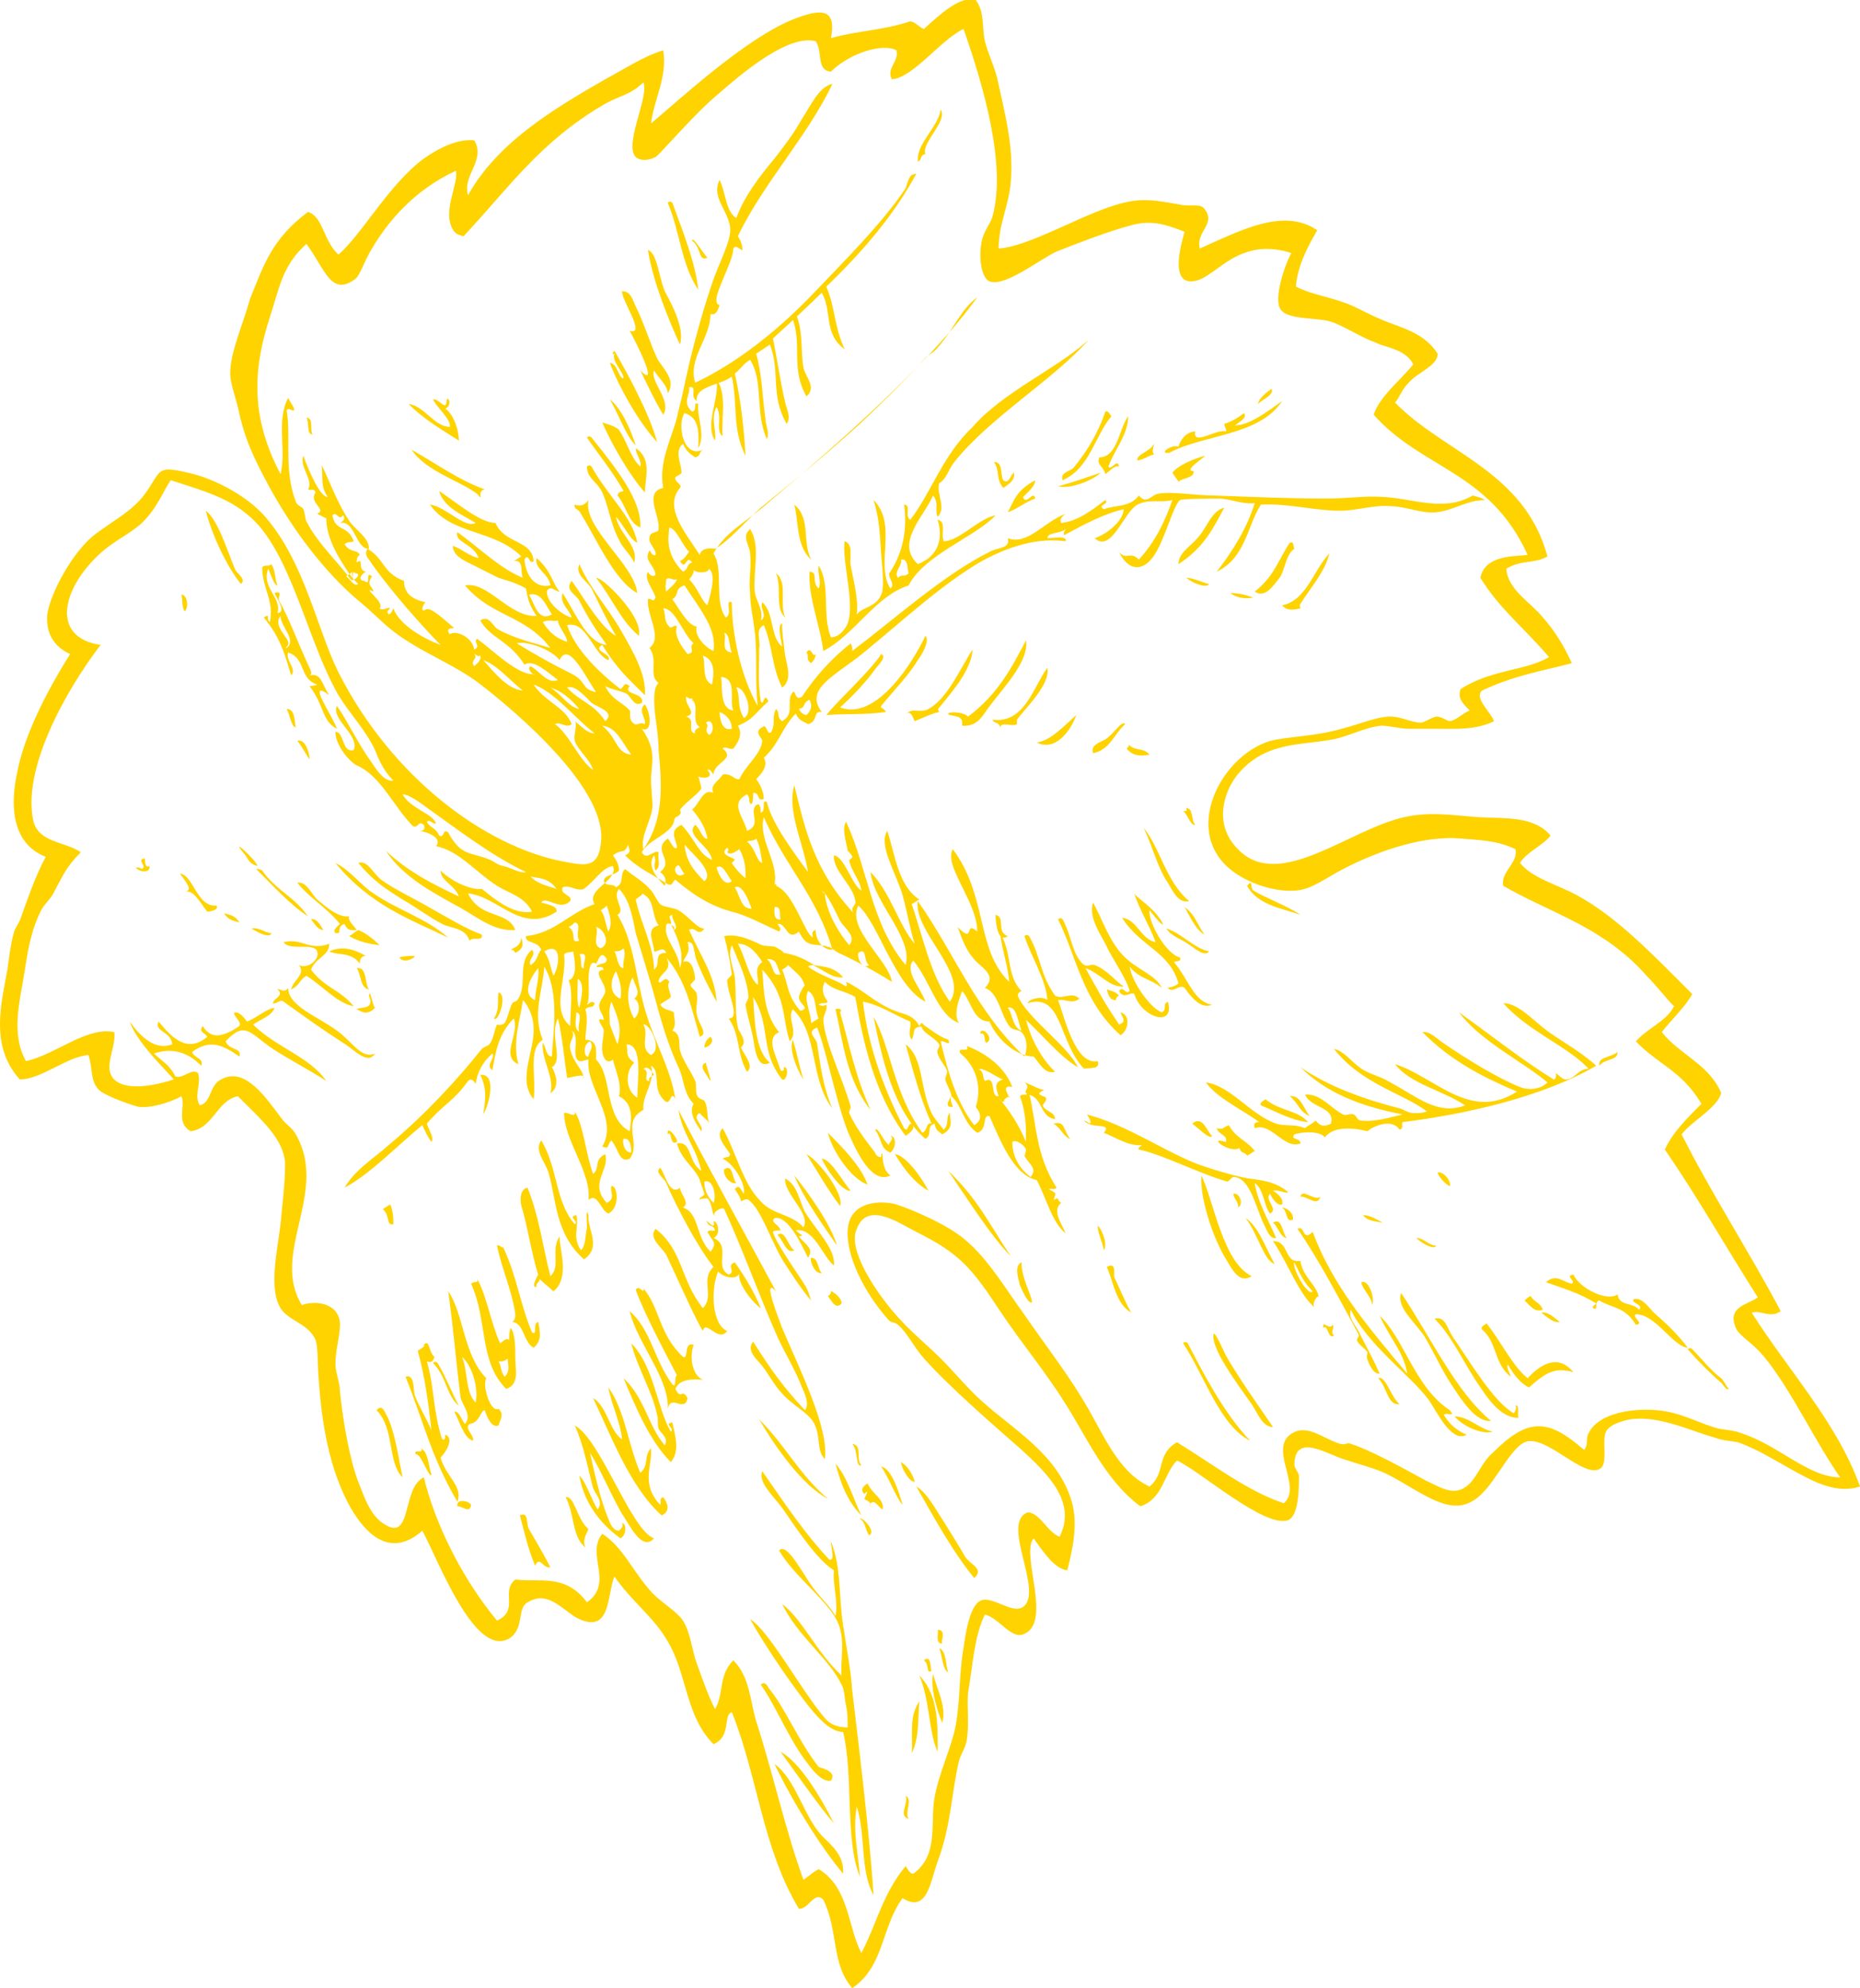 <?xml version="1.0" encoding="utf-8"?>
<!-- Generator: Adobe Illustrator 23.0.2, SVG Export Plug-In . SVG Version: 6.00 Build 0)  -->
<svg version="1.1" id="grape" xmlns="http://www.w3.org/2000/svg" xmlns:xlink="http://www.w3.org/1999/xlink" x="0px" y="0px"
	 viewBox="0 0 122 130.4" style="enable-background:new 0 0 122 130.4;" xml:space="preserve">
<style type="text/css">
	.st0{fill-rule:evenodd;clip-rule:evenodd;fill:#FED300;}
</style>
<g>
	<g>
		<path class="st0" d="M13.5,33.5c0.8,0.6,1.4,2.6,1.9,3.8c0.1,0.3,0.8,0.7,0.4,1C14.9,37.2,13.9,35.1,13.5,33.5z"/>
		<path class="st0" d="M43.8,13.3c0.1-0.1,0.2-0.1,0.3,0c0.7,1.9,1.5,3.9,1.7,5.7C44.7,17.4,44.6,15.2,43.8,13.3z"/>
		<path class="st0" d="M42.5,16.4c0.6,0.2,0.7,1.7,1.1,2.7c0.6,1.1,1.3,2.5,1,3.5C43.9,21.1,42.8,18.4,42.5,16.4z"/>
		<path class="st0" d="M11.9,39c0.4,0,0.5,0.9,0.2,1.1C11.9,39.7,12,39.4,11.9,39z"/>
		<path class="st0" d="M45.4,15.8c0-0.4,0.7,0.8,1,1.1C45.8,17.2,46,16.2,45.4,15.8z"/>
		<path class="st0" d="M40,26.2c0.8,0.6,1.4,2.1,1.7,3C41.1,28.7,40.6,27.2,40,26.2z"/>
		<path class="st0" d="M38.5,28.7c0.1-0.1,0.2-0.1,0.3,0c1.6,2,3.3,4.1,3.2,5.9c-0.8-0.3-0.9-1.4-1.5-2.1c0.1-0.3,0.2-0.2,0.4-0.3
			C40.1,30.8,39.1,29.6,38.5,28.7z"/>
		<path class="st0" d="M51.9,20.7c0.1-0.1,0.2-0.1,0.3-0.1c0.5,1.1,0.3,2.4,0.5,3.5c0.1,0.6,0.9,1.3,0.2,1.9
			C51.8,24.1,52.7,22.5,51.9,20.7z"/>
		<path class="st0" d="M38.5,30.6c0.1-0.1,0.2-0.1,0.3,0c1.1,2,2.7,3.3,3,5c-0.5-0.2-0.9-1.2-1.4-1.7c0.2,1.1,1.5,1.9,1.2,3
			c-0.3-0.6-0.8-1-1-1.5c-0.6-1.1-0.7-2.4-1.2-3.3C39,31.5,38.5,31.3,38.5,30.6z"/>
		<path class="st0" d="M37.7,33.1c0.3,0.1,0.6,0.1,0.9-0.3c-0.4,1.8,3,4.2,3.2,6.1c-1.5-0.8-2.7-3.6-3.7-5.2
			C38,33.4,37.6,33.4,37.7,33.1z"/>
		<path class="st0" d="M9.5,56.3c0,0.1,0,0.7,0.3,0.5c0.1,0.5-0.7,0.4-0.9,0.1c0.1,0,0.3,0,0.4,0.1C9.7,56.8,8.9,56.4,9.5,56.3z"/>
		<path class="st0" d="M39.1,37.9c0.2,0,0.7,0.4,1.1,0.8c0.9,0.9,1.9,2.2,1.7,3C40.7,40.7,40.2,39.3,39.1,37.9z"/>
		<path class="st0" d="M16.8,57c0.1,0,0.3,0,0.4,0.1c0.9,1.3,2.1,1.7,3,3C19.1,59.4,18,58.2,16.8,57z"/>
		<path class="st0" d="M52.1,33.1c1.1,0.9,0.5,2.4,1.1,3.6C52.2,35.8,52.4,34.2,52.1,33.1z"/>
		<path class="st0" d="M14.7,59.9c0.3,0.1,0.7,0.1,1,0.6C15.4,60.4,15,60.4,14.7,59.9z"/>
		<path class="st0" d="M22,56.6c1,0.5,1.7,1.5,2.5,2c1.6,1.1,3.4,1.6,4.9,2.9C26.9,60.3,24.3,59.4,22,56.6z"/>
		<path class="st0" d="M16.5,60.9c0.5-0.1,0.9,0.3,1.3,0.3C17.7,61.6,16.8,61.1,16.5,60.9z"/>
		<path class="st0" d="M23.5,56.6c0.6-0.2,0.9,0.6,1.5,1.1c0.8,0.6,2.3,1.3,3.3,1.9c1.1,0.6,2.2,1.3,3.3,1.7
			c0.1,0.5-0.6,0.1-0.8,0.4c-0.3-0.9-1.3-0.8-1.8-1.1c-0.8-0.4-1.7-1.1-2.6-1.6C25.3,58.3,24.5,57.8,23.5,56.6z"/>
		<path class="st0" d="M20.4,60.3c0.3-0.1,0.6,0.3,0.8,0.7C20.9,61,20.7,60.7,20.4,60.3z"/>
		<path class="st0" d="M20.4,63.6c0.9,1.2,1.9,1.3,2.8,2.4c-1.1-0.2-2-1.3-3.1-2c-0.5,0.3-0.4,0.6-1,0.9c0.1-0.6,1-1,0.5-1.6
			c0.6,0.3,1.4-0.4,1.2-0.9c-0.2-0.6-1.8,0-2.2-0.6c1.2-0.3,1.7,0.6,3,0.1C21.6,62.7,20.7,62.8,20.4,63.6z"/>
		<path class="st0" d="M65.2,30.3c0.6,0,0.4,0.8,0.6,1.2c0.4,0.3,0.5-0.4,0.7-0.5c0.1,0.4-0.2,0.7-0.7,1
			C65.3,31.4,65.6,30.9,65.2,30.3z"/>
		<path class="st0" d="M21.6,62.4c0.9-0.4,1.7-0.1,2.4,0.3c-0.3,0-0.4,0.2-0.4,0.5C23,62.4,22.2,62.7,21.6,62.4z"/>
		<path class="st0" d="M22.9,61.4c0.2-0.1,0.4-0.3,0.6-0.4c0.5,0.2,1,0.6,1.4,1C24.2,61.9,23.6,61.8,22.9,61.4z"/>
		<path class="st0" d="M18.2,64.9c0.2-0.1,0.4,0.3,0.7-0.1c0,1.2,2,1.9,3.2,2.8c1,0.7,1.6,1.9,2.5,1.5c-0.5,0.8-1.4-0.3-2.1-0.7
			c-1.4-0.9-2.5-1.7-3.9-2.7c-0.2-0.2-0.5,0.2-0.7,0.1C17.9,65.5,18.7,65.3,18.2,64.9z"/>
		<path class="st0" d="M72.5,27c0.2-0.1,0.3,0.2,0.4,0.3c-1.1,1.3-1.4,3.4-3.2,4.2c-0.2-0.5,0.5-0.6,0.7-0.8
			C71.4,29.5,72.1,28.2,72.5,27z"/>
		<path class="st0" d="M67.9,31.5c0,0.4-0.5,0.8-0.8,1.1c0.2,0.6,0.7-0.5,0.8,0.1c-0.6,0.2-1.2,0.7-1.8,0.9
			C66.5,32.9,66.6,32.2,67.9,31.5z"/>
		<path class="st0" d="M23.4,63.5c0.7-0.1,0.5,1,0.8,1.4C23.6,64.8,23.7,63.9,23.4,63.5z"/>
		<path class="st0" d="M52.9,42.8c0.3-0.5,0.4,0.4,0.6,0.1c0,0.2-0.1,0.4-0.3,0.6C52.8,43.2,53.1,43,52.9,42.8z"/>
		<path class="st0" d="M26.2,62.8c0.3-0.1,0.7-0.1,1-0.1C27.2,62.9,26.4,63.2,26.2,62.8z"/>
		<path class="st0" d="M83.4,25.5c0.2,0.4-0.6,0.7-0.9,1C82.6,26.1,83,25.8,83.4,25.5z"/>
		<path class="st0" d="M80.3,33.3c-0.7,1.3-1.3,2.6-3,3.7c0-0.8,0.9-1.2,1.4-1.9C79.2,34.5,79.5,33.5,80.3,33.3z"/>
		<path class="st0" d="M68.7,43.8c0.2,1.1-1.4,2.6-2,3.4c0,0,0,0.4,0,0.3c-0.3,0.2-1-0.2-1.1,0.2c-0.1-0.4-0.4-0.2-0.5-0.5
			C67.2,47.5,67.8,45,68.7,43.8z"/>
		<path class="st0" d="M84.6,35.6c0.3-0.1,0.2,0.2,0.3,0.4c-0.5,0.3-0.6,1.2-0.9,1.8c-0.4,0.5-1,1.5-1.7,1
			C83.6,37.8,83.9,36.6,84.6,35.6z"/>
		<path class="st0" d="M68,48.7c0.9-0.1,1.8-1.1,2.6-1.8C70.2,48,69.2,49.3,68,48.7z"/>
		<path class="st0" d="M25.1,79.3c0.2-0.1,0.3-0.2,0.5-0.3c0.2,0.5,0.2,0.9,0.2,1.3C25.3,80.4,25.6,79.7,25.1,79.3z"/>
		<path class="st0" d="M87.2,36.3c-0.3,1.2-1.2,2.2-1.9,3.3c-0.1,0.1,0,0.2,0,0.3c-0.4,0.1-0.9,0.2-1.2-0.2
			C85.7,39.4,86.2,37.3,87.2,36.3z"/>
		<path class="st0" d="M46.6,68c0.3,0.3-0.1,0.7-0.4,0.7C46.2,68.5,46.3,68.2,46.6,68z"/>
		<path class="st0" d="M74,48.8c0.4,0.5,1,0.2,1.4,0.7c-0.6,0.1-1.1,0.1-1.5-0.4C74,49,74.1,48.9,74,48.8z"/>
		<path class="st0" d="M46.3,69.7c0,0.2,0.6,1.8,0.1,0.9C46.3,70.4,45.8,69.9,46.3,69.7z"/>
		<path class="st0" d="M32.6,81.7c0.2-0.1,0.3,0.2,0.4,0.1c0.9,1.9,1.1,3.7,1.9,5.6c0.4,0.2,0-0.6,0.4-0.7c0.1,0.6,0.3,1.2-0.3,1.7
			c-0.7-0.4-0.6-1.6-1.4-1.7c0.2-0.1,0.2-0.4,0.2-0.5C33.6,84.7,32.9,83.2,32.6,81.7z"/>
		<path class="st0" d="M54.8,66.2c0.2-0.1,0.5,0,0.3,0.2c0.6,2.1,1,4.2,2,6.4C55.5,70.8,55.3,68.3,54.8,66.2z"/>
		<path class="st0" d="M43.8,74.4c-0.1-0.7,0.7,0.3,0.6,0.5C43.9,75.2,44.1,74.1,43.8,74.4z"/>
		<path class="st0" d="M29.4,84.7c1,1.4,1,4.2,2.5,5.7c-0.3,0.5,0.3,2.3,0.8,2c0.4,0.4,0.1,0.7,0,1.1c-0.5,0.2-0.8-0.7-0.9-1
			c-0.3,0-0.3,0.8-1,0.9c-0.4,0.3,0.4,0.8,0.2,1.1c-0.6-0.2-0.9-1.4-1.2-1.9c0.3-0.1,0.5,0.6,0.7,0.8c0.5-0.6-0.2-1.2-0.3-1.8
			C29.9,89.2,29.7,86.8,29.4,84.7z M31.2,92c0.2-0.9-0.2-2.4-0.9-3C30.7,89.9,30.5,91.3,31.2,92z"/>
		<path class="st0" d="M65.3,60c0.7,0.2,0,1.1,0.8,1.4C65.4,61.9,65.3,60.4,65.3,60z"/>
		<path class="st0" d="M75,54.3c1,1.1,1.5,3.6,3,4.8c-0.7,0.2-1.1-0.7-1.4-1.2C75.9,56.9,75.5,55.2,75,54.3z"/>
		<path class="st0" d="M27.8,88.2c0.4-0.4,0.3,0.5,0.7,0.8c-0.1,0.3-0.2,0.4-0.5,0.3c0.5,1.7,0.4,3.3,1,5.1c0.2,0.1,0.2-0.1,0.2-0.3
			c0.6,0.2,0.1,1.1-0.3,1.5c0.3,1.2,1.5,1.9,1.1,2.9c-1.7-2.9-2.2-5.2-3.4-8.2c0.6-0.2,0.5,0.8,0.6,1.2c0.3,0.8,0.8,1.6,1.1,2.3
			c-0.2-1.7-0.4-3.4-0.9-5.2C27.7,88.4,27.9,88.3,27.8,88.2z"/>
		<path class="st0" d="M77.6,53.2c0.2,0,0.3,0,0.2-0.2c0.5,0,0.3,0.8,0.6,1.1C78.1,54.2,77.9,53.4,77.6,53.2z"/>
		<path class="st0" d="M67.2,61.4c0.1-0.1,0.2-0.1,0.3,0c0.8,1.4,0.7,2.5,1.7,3.9c0.5,0.3,1.1-0.3,1.6,0.2c-0.5,0.4-0.9,0-1.4,0.1
			c0.4,1,1.1,4.3,2.6,4c0.2,0.6-0.6,0.4-0.9,0.5c-1.7-1.8-1.4-5-3.7-4.3c0.1-0.3,1-0.5,1.3-0.2C68.6,64.2,67.6,62.7,67.2,61.4z"/>
		<path class="st0" d="M69.4,60.3c0.1-0.1,0.2-0.1,0.3,0c0.6,1.1,0.6,2.2,1.3,2.9c0.3,0.3,0.5,0,0.8,0.1c0.8,0.3,1.3,1,1.9,1.4
			c-0.9,0.1-1.6-0.9-2.5-1.2c1,1.8,1.2,2.2,2.2,3.7c0.6-0.2,0.1-0.6,0.1-0.8c0.7,0.2,0.5,1.2,0,1.5C71,65.7,70.6,62.7,69.4,60.3z"/>
		<path class="st0" d="M28.4,89.4c0.1-0.1,0.2-0.1,0.3,0c0.6,1,0.9,1.9,1.4,2.8C29.3,91.6,29.3,90.3,28.4,89.4z"/>
		<path class="st0" d="M24.7,92.5c0.4-0.5,0.6,0.3,0.7,0.4c0.5,1,0.8,3,1,4C25.4,95.9,25.9,93.7,24.7,92.5z"/>
		<path class="st0" d="M47.5,76.7c0.6-0.4,0.5,0.6,0.8,0.9C47.9,77.7,47.4,77.1,47.5,76.7z"/>
		<path class="st0" d="M54.3,74.3c0.9,0.9,2.2,2.2,2.6,3.4C55.8,77.3,54.6,75.5,54.3,74.3z"/>
		<path class="st0" d="M52.9,75.7c0.9,0.5,2.5,2.7,2.2,3.4C54.2,77.9,53.6,76.8,52.9,75.7z"/>
		<path class="st0" d="M64.3,67.8c0-0.6,1,0.3,0.4,0.6C64.5,68.3,64.7,67.7,64.3,67.8z"/>
		<path class="st0" d="M52.1,77.1c0.9,1.1,2.4,3.2,2.8,4.6C54,80.4,52.6,78.4,52.1,77.1z"/>
		<path class="st0" d="M53.9,76c0.6,0,1.5,1.7,1.9,2.1C55.2,78.2,54.1,76.5,53.9,76z"/>
		<path class="st0" d="M77.7,59.5c0.7,0.5,0.8,1.1,1.3,1.8C78.4,61,77.9,59.8,77.7,59.5z"/>
		<path class="st0" d="M81.8,58.1c0.4-0.5,0.2,0.2,0.4,0.3c0.8,0.5,2.2,1,3.1,1.6C84.2,59.6,82.5,59.4,81.8,58.1z"/>
		<path class="st0" d="M72.6,64.9c0.3,0.1,0.5,0.1,0.8,0.4c-0.2,0.1-0.2,0.2-0.2,0.3C72.8,65.6,72.7,65.3,72.6,64.9z"/>
		<path class="st0" d="M51,81c0.5-0.4,0.7,0.8,1.1,1C51.6,82.3,51.4,81.4,51,81z"/>
		<path class="st0" d="M58.7,75.7c0.8,0.1,1.9,1.8,2.2,2.4C60,77.6,59.3,76.7,58.7,75.7z"/>
		<path class="st0" d="M67.4,71.8c-0.4-0.3,0.3-0.4-0.2-0.8c0.6,0.2,0.8,0.4,1.3,0.5c-0.8,0.3,0.1,0.4,0.1,0.5
			c0.1,0.2-0.2,0.4-0.2,0.5c0.1,0.4,0.8,0.4,0.8,0.9C68.2,73.3,68.4,71.9,67.4,71.8z"/>
		<path class="st0" d="M38.9,91.7c0.9,0.5,1.1,2.2,1.9,2.7c-0.1-1.1-0.7-2.3-0.9-3.4c1.1,1.5,1.3,3.8,2.1,5.6
			c0.6-0.5,0.2-1.1,0.7-1.6c0.1,1.2-0.7,2.3,0.6,3.7c0.1-0.2-0.1-0.4,0.2-0.5c0.3,0.4,0.5,0.9-0.1,1.2
			C41.3,97.5,40.1,94.2,38.9,91.7z"/>
		<path class="st0" d="M30,98.8c-0.1-0.5,0.7-0.4,0.9-0.1C30.8,99.3,30.4,98.8,30,98.8z"/>
		<path class="st0" d="M53.2,82.5c0.5,0,0.4,0.7,0.7,1C53.5,83.6,53.1,82.8,53.2,82.5z"/>
		<path class="st0" d="M62.2,76.8c1.9,1.8,2.7,3.5,4.1,5.6C65,81.1,63.3,78.4,62.2,76.8z"/>
		<path class="st0" d="M69.1,73.7c0.8-0.2,0.6,0.4,1.1,1C69.8,74.6,69.5,73.9,69.1,73.7z"/>
		<path class="st0" d="M34.1,99.4c0.6-0.3,0.4,0.6,0.6,0.9c0.4,0.7,1,1.7,1.4,2.5c-0.5,0.1-0.7-0.8-1-0.1
			C34.6,101.5,34.4,100.5,34.1,99.4z"/>
		<path class="st0" d="M37.1,98.2c0.6-0.1,0.7,1.4,1.5,2.1c-0.2,0.4-0.4,0.8-0.2,1.2C37.5,100.8,37.7,99.3,37.1,98.2z"/>
		<path class="st0" d="M49.8,93.1c1.8,1.8,2.6,3.6,4.5,5.2C52.7,97.5,50.9,95,49.8,93.1z"/>
		<path class="st0" d="M82.7,72.5c-0.1-0.2,0.2-0.3,0.3-0.4c1,0.8,2.1,0.7,2.8,1.5C84.7,73.5,83.7,72.9,82.7,72.5z"/>
		<path class="st0" d="M84.6,71.9c0.7-0.1,0.9,0.8,1.3,1.3C85.2,72.9,85.2,72.4,84.6,71.9z"/>
		<path class="st0" d="M78.8,77.1c0.8,1.6,1.4,5.7,3.3,6.6c-0.9,0.6-1.4-0.7-1.8-1.3C79.4,80.8,78.7,78.4,78.8,77.1z"/>
		<path class="st0" d="M72.6,83.1c0.7-0.4,0.4,0.6,0.5,0.7c0.3,0.6,0.6,1.4,1.1,2.3C73.2,85.5,73.1,84.3,72.6,83.1z"/>
		<path class="st0" d="M54.8,96c0.8,0.9,1.2,2.4,1.7,3.4C55.5,98.4,55.1,97.1,54.8,96z"/>
		<path class="st0" d="M80.9,78.3c0.4-0.1,0.7,0.7,0.3,0.9C81.3,78.9,80.9,78.6,80.9,78.3z"/>
		<path class="st0" d="M81.7,79.9c0.8,0.5,1.2,1.7,1.9,3C82.9,82.7,82.5,80.9,81.7,79.9z"/>
		<path class="st0" d="M59.1,95.9c0.5,0.3,0.8,0.9,0.9,1.3C59.6,97.2,59.1,96.2,59.1,95.9z"/>
		<path class="st0" d="M84.1,79.2c0.3,0,0.8,0.4,0.7,0.8C84.3,80.2,84.5,79.5,84.1,79.2z"/>
		<path class="st0" d="M85.3,78.5c0.1-0.6,0.9,0.3,1.3,0C86.4,79.2,85.7,78.4,85.3,78.5z"/>
		<path class="st0" d="M83.5,80.2c0.6-0.4,0.6,0.7,0.9,1C84,81.2,83.8,80.4,83.5,80.2z"/>
		<path class="st0" d="M56.4,99.6c0.2-0.1,1.1,0.9,0.6,1.1C56.7,100.2,56.8,99.9,56.4,99.6z"/>
		<path class="st0" d="M60.1,97.5c0.7,0.4,1.2,1.4,1.8,2.3c0.5,0.8,1,1.6,1.4,2.3c0.3,0.5,1.3,0.8,0.6,1.4
			C62.5,101.8,61.3,99.6,60.1,97.5z"/>
		<path class="st0" d="M83.5,81.4c1.1,0,0.7,1.5,1.8,1.3c0.1,1,1.1,1.6,1.2,2.4c0-0.3-0.6,0.5-0.2,0.7
			C85.3,85.1,84.5,82.9,83.5,81.4z M86.1,84.7c-0.6-0.6-0.8-1.1-1.2-1.9C84.7,83.1,85.8,85.1,86.1,84.7z"/>
		<path class="st0" d="M77.6,88.1c0.1-0.1,0.2-0.1,0.3,0c1,1.9,2.3,4.5,4.1,6.4C80,93.5,79,90.2,77.6,88.1z"/>
		<path class="st0" d="M94.3,76.9c0.3-0.1,0.9,0.5,0.8,0.9C94.8,77.7,94.3,77.1,94.3,76.9z"/>
		<path class="st0" d="M106.1,69c0,0.6-0.8,0.4-1.2,0.9C104.8,69.3,105.6,69.4,106.1,69z"/>
		<path class="st0" d="M49.9,110.5c0.3-0.3,0.5,0.2,0.5,0.2c1.1,1.3,1.9,3.4,3.3,5.2c0.3,0.1,1.2,0.3,0.8,0.9
			c-0.6,0.1-1.2-0.7-1.5-1.1C51.8,114.2,50.9,111.9,49.9,110.5z"/>
		<path class="st0" d="M89.3,84.1c0.5-0.2,0.9,1.1,0.7,1.5C90,85.1,89.3,84.5,89.3,84.1z"/>
		<path class="st0" d="M86.8,87.1c-0.1-0.6,0.4,0.2,0.6-0.2c0.2,0.2-0.2,0.4,0.1,0.7C87.1,87.9,87.1,86.8,86.8,87.1z"/>
		<path class="st0" d="M61.5,106.9c0.6,0,0.2,0.7,0.3,0.9C61.3,107.8,61.6,107.1,61.5,106.9z"/>
		<path class="st0" d="M50.8,115.7c1.4,1,1.9,3.4,3.1,4.7c0.6,0.6,1.5,1.3,1.4,2.5C53.8,121.1,52,118.2,50.8,115.7z"/>
		<path class="st0" d="M61.6,108.1c0.5,0.2,0.4,1.1,0.6,1.6C61.8,109.5,61.8,108.5,61.6,108.1z"/>
		<path class="st0" d="M60.6,108.9c0.5-0.4,0.4,0.5,0.5,0.7C60.7,109.8,61,109.2,60.6,108.9z"/>
		<path class="st0" d="M61.2,109.8c0.3,1.1,0.9,2.2,0.6,3.2C61.5,112.3,61,110.7,61.2,109.8z"/>
		<path class="st0" d="M90.4,90.4c0.5-0.2,0.8,1.2,1.4,1.7C91,92.2,91,91,90.4,90.4z"/>
		<path class="st0" d="M97.2,87.2c-0.1-0.2,0.2-0.3,0.3-0.4c0.9,1.1,1.7,2.8,2.7,3.6c1-1.1,2.1-1.5,3-0.4c-1.1-0.3-1.7-0.1-2.9,1
			c-0.5-0.2-1-0.8-1.4-1.5c-0.1,0.2,0.1,0.5,0.2,0.8C98,89.5,98.2,88,97.2,87.2z"/>
		<path class="st0" d="M100,85.3c0.1-0.1,0.2-0.2,0.4-0.3c0.2,0.4,0.6,0.4,0.8,0.9C100.7,86.1,100.4,85.7,100,85.3z"/>
		<path class="st0" d="M101.1,86.1c0.4-0.1,0.8,0.3,1.2,0.6C101.9,86.8,101.5,86.4,101.1,86.1z"/>
		<path class="st0" d="M59.4,117.8c0.5,0.2-0.1,1.1,0.2,1.5C58.9,119.1,59.6,118.3,59.4,117.8z"/>
		<path class="st0" d="M110.7,88.5c0.1-0.1,0.2-0.1,0.3,0c0.6,0.6,1.2,1.4,1.9,1.9c0.2,0.2,0.3,0.5,0.5,0.7
			c-0.2,0.1-0.3-0.2-0.5-0.4C112.2,90.1,111.4,89.3,110.7,88.5z"/>
		<path class="st0" d="M20.2,13.9c1,0.3,1,1.9,2,2.8c1.6-1.4,3.3-4.6,5.6-6.3c1-0.7,2.2-1.3,3.3-1.2c0.8,1.3-0.8,2.3-0.4,3.6
			c1.9-3.4,5.5-5.6,9-7.6c1.3-0.7,2.5-1.5,3.8-1.9c0.3,1.7-0.6,3.2-0.8,4.8c1.8-1.5,6.3-5.7,9.5-6.9c1.6-0.6,2.7-0.7,2.3,1.3
			c1.8-0.5,3.4-0.5,5.2-1.1c0.3,0,0.6,0.4,0.9,0.5C61.7,0.9,63-0.3,64,0c0.6,0.8,0.4,1.8,0.6,2.7c0.2,0.8,0.6,1.6,0.8,2.4
			c0.5,2.3,1.1,4.5,0.9,6.8c-0.1,1.5-0.8,2.8-0.8,4.4c1.8-0.1,4.9-1.9,7.2-2.7c2-0.7,2.8-0.5,4.6-0.2c0.8,0.2,1.4-0.1,1.7,0.3
			c0.8,1-0.6,1.5-0.3,2.6c2.7-1.2,5.5-2.7,7.7-1.2c-0.7,1.2-1.3,2.4-1.4,3.7c1.2,0.6,2.5,0.7,3.8,1.3c0.6,0.3,1.2,0.6,1.9,0.9
			c1.2,0.5,2.7,0.8,3.6,2.2c0,0.8-1.3,1.2-1.9,1.9c-0.5,0.5-0.6,1-0.9,1.3c3.2,3.3,8.5,4.5,10,10.1c-0.9,0.5-1.7,0.2-2.7,0.8
			c0.1,1.4,1.6,2.2,2.4,3.2c0.8,0.9,1.4,1.9,1.9,3c-1.9,0.5-3.8,0.8-5.9,1.8c-0.5,0.5,0.5,1.3,0.8,2c-1.2,0.6-2.6,0.5-3.8,0.5
			c-0.6,0-1.2,0-1.8,0c-0.6,0-1.2-0.2-1.8-0.2c-1.1,0.1-2.1,0.7-3.2,0.9c-2,0.4-4.5,0.1-6.3,2.4c-0.9,1.2-1.5,3.3,0.2,4.9
			c2.7,2.6,7.2-1.4,10.8-2.2c1.7-0.4,3.4-0.1,4.9,0c1.7,0.1,3.6-0.1,4.7,1.2c-0.4,0.6-1.6,1.1-2,1.8c0.8,1,2.4,1.4,3.7,2.1
			c2.6,1.4,4.9,3.8,7.6,6.5c-0.5,0.9-1.4,1.7-2,2.5c1.2,1.5,3.1,2.1,3.9,4c-0.3,1-1.9,1.8-2.6,2.7c1.9,3.8,4.5,7.8,6.5,11.6
			c-0.7,0.5-1.3-0.1-1.9,0.1c2.4,3.8,5.6,7.2,7.1,11.4c-1.5,0.5-3-0.3-4.1-0.9c-1.3-0.7-2.5-1.5-3.9-2c-0.5-0.1-1-0.1-1.5-0.3
			c-1.5-0.4-3.7-1.5-5.6-1.2c-0.5,0.1-1.2,0.3-1.5,0.7c-0.4,0.5,0.1,2.1-0.4,2.5c-1.1,0.8-3.6-2.3-5-1.7c-1.1,0.5-2.1,3.2-3.5,3.9
			c-1.6,0.9-3.5-0.8-5.5-1.8c-0.8-0.4-1.7-0.6-2.9-1c-1.2-0.4-3.2-1.7-3.2,0.4c0,0.2,0.3,0.5,0.3,0.7c0,0.8,0,2.6-0.7,2.9
			c-1.5,0.6-5.9-3.3-7.3-3.9c-0.9,0.9-0.9,2.5-2.4,3c-2.3-1.7-3.5-4.5-4.9-6.7c-1.3-2.1-2.9-4-4.3-6.1c-1.9-2.9-2.7-3.8-5.5-5.2
			c-1.2-0.6-3.4-2.2-4,0.1c-0.3,1.4,1.5,4.1,2.9,5.6c0.8,0.9,1.8,1.7,2.7,2.6c0.9,0.9,1.8,2,2.7,2.8c2.1,1.9,5,3.5,5.9,6.6
			c0.4,1.4,0.1,3-0.3,4.5c-0.8-0.1-1.5-1.1-2.2-2.1c-0.9,1,1.3,5.6-0.7,6.3c-0.8,0.3-1.6-1.1-2.5-1.3c-0.7,1.4-0.8,3.4-1.1,5.1
			c-0.1,0.9,0.1,2.1-0.1,3.2c-0.1,0.5-0.4,0.9-0.5,1.3c-0.5,2.1-0.5,4.2-1.4,6.6c-0.5,1.4-0.7,3.4-2.3,2.4c-1.4,1.9-1.2,4.5-3.3,5.9
			c-1.4-1.6-0.9-3.8-1.9-5.8c-0.6-0.6-0.9,0.6-1.6,0.6c-2.4-4-2.7-8.7-4.4-12.9c-0.6,0.2,0,1.6-1.2,2.1c-1.9-1.9-1.7-4.7-3.1-6.9
			c-0.9-1.5-2.3-2.5-3.4-4.1c-0.5,1.2-0.2,3.9-2.5,2.7c-1-0.6-1.9-1.8-3.2-1c-0.7,0.4-0.2,1.6-1.1,2.3c-2.3,1.6-4.8-5.2-5.8-7
			c-1.7,1.5-3.3,0.9-4.7-1.5c-1.4-2.5-1.9-5.5-2.1-8.5c-0.1-1.1,0-2.3-0.3-2.7c-0.5-0.9-1.7-1.1-2.2-1.9c-0.8-1.3-0.2-3.8,0-5.5
			c0.1-1.2,0.3-2.6,0.3-4c-0.1-1.6-1.5-2.8-3.1-4.4c-1.4,0.3-1.6,2.1-3.1,2.3c-1-0.6-0.3-1.6-0.6-2.3c-0.7,0.4-2,0.8-2.8,0.7
			c-0.8-0.2-2.3-0.8-2.6-1.1c-0.6-0.6-0.4-1.4-0.7-2.3c-1.4,0.1-3.1,1.6-4.5,1.6c-2-2.2-1.2-5-0.8-7.3c0.1-0.7,0.2-1.6,0.4-2.3
			c0.1-0.4,0.4-0.7,0.5-1.1c0.4-1.1,0.9-2.6,1.6-3.9c-2.3-0.9-2.3-3.5-1.9-5.4c0.5-2.8,2.3-6,3.5-7.9c-1.1-0.5-1.6-1.4-1.5-2.6
			c0.2-1.4,1.7-4.2,3.2-5.3c1.2-0.9,2.4-1.5,3.2-2.6c1.1-1.5,0.7-1.9,2.8-1.4c1.5,0.3,3.8,1.4,5.1,2.9c2.6,3,3.4,7.4,4.8,10.2
			c3.5,6.9,9.6,11.4,14.7,12.4c1.2,0.2,2.3,0.6,2.5-1.1c0.6-3.5-5.4-8.6-8-10.6c-1.6-1.2-3.5-1.9-5.2-3.1c-0.9-0.6-1.8-1.6-2.8-2.4
			c-2.1-1.8-4.1-4.4-5.7-7.3c-1.2-2.2-1.7-3.4-2.1-5.3c-0.2-0.8-0.5-1.6-0.5-2.2c0-1.4,0.8-3.1,1.3-4.9
			C17.3,17.4,17.8,15.7,20.2,13.9z M30.1,58.8c-0.3-0.8-1.2-1-1.2-1.7c0.8,0.8,2.1,1.3,2.7,1.2c1,0.8,2.1,1.7,3.3,1.5
			c-0.5-1-1.5-1.2-2.3-1.7c-1.4-0.9-2.5-2.3-4-2.6c0.5-0.6-0.8-1-1.1-1c0.3,0,0.4-0.1,0.3-0.4c-0.4-0.3-0.3,0.2-0.7,0.1
			c-1.3-1.3-2.1-3.3-3.7-4C23.1,50.1,22,49,22,48c0.6,0,0.4,1.4,1.2,1.2c0.4-1-1.5-2-1.1-2.9c0.7,1,1.4,2.5,2.2,3.6
			c0.4,0.6,0.9,1.4,1.5,1.3c-0.7-0.7-1-1.5-1.2-2c-0.6-1.3-1.6-2.3-2.4-3.6c-1.9-3.3-2.9-8.4-5.2-11.1c-1.5-1.7-3.3-2.2-5.8-3
			c-0.5,0.7-0.9,1.9-2,2.9c-0.7,0.6-1.7,1.1-2.4,1.7c-2.7,2.3-3.6,5.7-0.2,6.2c-2.3,3-5.2,8.2-4.4,11.6c0.4,1.4,2.1,1.3,3.1,2
			c-1,1-1.2,1.6-1.7,2.5c-0.2,0.5-0.7,0.9-0.9,1.3c-0.7,1.4-0.9,2.8-1.1,4.1c-0.3,1.9-0.9,4,0.1,5.8c1.9-0.4,4-2.3,5.8-1.9
			c0.1,1.1-0.7,2.2-0.1,3c0.8,1,3.1,0.4,4,0.1c-0.6-0.7-2.4-2.4-2.9-3.8c0.8,1.1,1.7,1.9,2.8,1.5c-0.1-0.9-1.2-0.8-0.9-1.5
			c0.9,1.1,1.9,2.1,3.2,1c-0.2-0.3-0.6-0.3-0.3-0.7c0.6,1,1.5,0.6,2.4,0c0.2-0.3-0.5-0.7-0.3-0.9c0.3,0,0.5,0.2,0.8,0.6
			c0.6-0.2,1.2-0.8,1.8-0.9c-0.1,0.5-1,0.8-1.4,1.1c1.5,1.5,3.7,2.1,4.8,3.7c-0.9-0.6-2.6-1.5-3.5-2.1c-1.5-1-1.8-1.9-3.1-0.5
			c0.2,0.6,1.1,0.4,0.9,1c-1-0.7-1.9-1.2-3.1-0.3c0.1,0.4,0.8,0.4,0.6,0.9c-0.9-0.9-1.9-1.2-3.1-0.8c0.5,0.5,1,0.7,1.4,1.5
			c0.5,0.2,1.1-0.6,1.5-0.2c0.2,0.8-0.3,1.4,0.1,2.1c0.8-0.2,0.6-1.3,1.4-1.7c1.6-0.9,3,1.3,4,2.6c0.3,0.4,0.7,0.6,0.9,1
			c2.2,3.8-1.7,7.8,0.4,11.2c0.8-0.3,2.4-0.2,2.5,1.2c0,0.9-0.3,1.7-0.3,2.7c0,0.5,0.3,1.2,0.3,1.8c0.2,1.9,0.6,4.3,1.2,5.9
			c0.3,0.7,0.7,2.1,1.6,2.7c2,1.4,1.2-2.3,2.7-3c0.7,2.9,2.4,6.5,4.8,9.4c1.5-0.7,0.2-1.9,1.2-2.7c1.6,0.2,3.3-0.4,4.7,1.5
			c1.8-1.3-0.1-3.1,1-4.5c1.4,0.9,2,2.5,3.3,3.9c0.7,0.7,1.6,1.2,2,1.8c0.5,0.8,0.6,2,0.9,2.8c0.4,1.1,0.7,2,1.2,3
			c0.6-1,0.2-2.2,1.2-3.2c1.1,1.1,1.1,2.7,1.5,4c1.1,3.4,1.9,7.1,3.1,10.4c0.3-0.2,0.6-0.5,1-0.7c2,1.2,1.9,3.8,2.8,5.5
			c1-1.9,1.4-3.9,2.9-5.7c0.2,0.3,0.3,0.5,0.5,0.5c1.7-1.2,1.1-3.4,1.4-5c0.3-1.7,1.1-3.2,1.4-4.8c0.3-1.7,0.2-3.4,0.5-5
			c0.1-0.8,0.4-2.8,1.1-3.1c0.7-0.4,2.1,0.9,2.8,0.4c1.4-1-1.5-5.5,0.3-6.2c0.8,0,1.3,1.3,2.1,1.6c1.1-2.2-0.6-4-2.6-5.8
			c-1.7-1.5-4.5-3.9-6.3-5.9c-0.7-0.8-1.1-1.7-1.7-2.2c-0.2-0.2-0.4-0.1-0.6-0.3c-1.7-1.9-2.8-4.3-2.7-5.9c0.1-1.9,2.1-2,3.2-1.7
			c1.2,0.4,3.5,1.4,4.6,2.4c1.5,1.3,2.6,3.2,3.7,4.7c1.3,1.9,2.7,3.7,3.8,5.5c1.4,2.2,2.3,4.9,4.5,5.9c1.1-0.9,0.4-2.1,1.8-2.9
			c2.3,1.4,4.6,3.2,7,4c1.2-1-0.8-3.3,0.3-4.4c1.1-1,2.3,0.2,3.4,0.5c0.3,0.1,0.5-0.1,0.7,0c1.5,0.5,3.6,1.7,4.9,2.4
			c1.1,0.5,2,1.2,3,0.1c0.5-0.6,0.8-1.4,1.4-1.9c2.3-2.3,3.6-2.3,6-0.2c0.3-0.3,0.1-0.8,0.3-1.1c0.8-1.6,3.8-1.7,5.2-1.4
			c1.1,0.2,2.2,0.8,3.3,1.1c0.5,0.1,1,0.1,1.5,0.3c2.5,0.8,4.4,2.9,6.5,2.9c-1.5-2.1-3.2-5.7-4.9-7.8c-0.8-1-1.6-1.4-1.9-1.9
			c-0.7-1.5,0.7-1.6,1.4-2.1c-2.1-3.3-3.9-6.5-6.1-9.7c0.5-1.1,1.4-2,2.4-3c-1.3-2.2-2.9-2.6-4.3-4.1c0.8-0.9,2-1.3,2.5-2.3
			c-0.6-0.6-1.1-1.3-1.8-2c-2.8-3.2-6.3-4.1-9.4-5.9c-0.2-0.9,1-1.5,0.8-2.4c-1.2-0.6-2.5-0.6-3.6-0.7c-2.3-0.2-5.2,0.7-7.7,2
			c-1,0.5-2,1.3-3,1.4c-1.6,0.2-4.3-0.7-5.3-2.4c-1.6-2.6,0.6-6.5,3.5-7.4c1.2-0.3,3-0.3,4.7-0.8c1.2-0.3,2.3-0.8,3.2-0.8
			c0.7,0,1.4,0.4,2,0.4c0.2,0,0.6-0.3,1-0.4c0.4,0,0.7,0.3,0.9,0.3c0.5-0.1,0.8-0.5,1.3-0.7c-0.5-0.5-0.8-0.8-0.6-1.4
			c2-1.3,4.3-1.2,5.8-2.1c-1.6-1.9-3.2-3.1-4.5-5.2c0.3-1.5,2.2-1.4,3.1-1.5c-2.5-5.5-6.9-5.6-10.1-9.2c0.4-1.2,1.7-2.2,2.6-3.3
			c-0.5-1-1.8-1.1-2.4-1.4c-1.1-0.4-2.1-1.1-3-1.4c-1-0.3-2.8-0.1-3.3-0.8c-0.5-0.7,0.3-3,0.7-3.7c-0.6-0.2-1.8-0.5-3.1,0
			c-1.2,0.4-2.3,1.6-3.1,1.8c-1.9,0.5-1-2.5-0.8-3.2c-1.3-0.5-2.2-0.8-3.6-0.4c-1.5,0.4-3.8,1.3-4.8,1.7c-1.1,0.5-3.6,2.5-4.5,1.9
			c-0.5-0.4-0.6-1.7-0.4-2.6c0.1-0.6,0.6-1.2,0.7-1.6c0.9-3.3-0.5-8.3-1.9-12.3c-1.5,0.7-3.3,3.2-4.7,3.3c-0.4-0.7,0.5-1.2,0.3-1.9
			c-0.9-0.5-3.1,0.2-4.3,1.4c-1-0.1-0.5-1.3-1-2c-2-0.5-5.4,2.6-7,4c-1.5,1.4-3.2,3.4-3.5,3.6c-0.6,0.3-1.1,0.2-1.3,0
			c-0.8-0.8,0.9-4,0.5-4.9c-0.8,0.8-1.6,0.9-2.5,1.4c-4.3,2.5-6.3,5.5-9.3,8.7c-0.3-0.1-0.4-0.1-0.6-0.3c-0.9-1.2,0.3-3.1,0.1-4
			c-2.8,1.3-4.5,3.4-5.5,5.1c-0.5,0.8-0.8,1.8-1.1,2c-1.6,1.2-2-0.7-3.2-2.3c-1.6,1.4-1.8,3-2.4,4.8c-1.1,3.4-1.3,6.5,0.7,10.3
			c0.4-1.6-0.3-3.5,0.5-5c0.2,0.4,0.4,0.6,0.4,0.8c-0.2,0.1-0.3-0.2-0.5,0c0.3,1.8-0.2,3.9,0.6,6c0.1,0.3,0.4,0.3,0.5,0.5
			c0.1,0.2,0.1,0.6,0.2,0.8c0.7,1.4,2.1,2.7,2.9,3.8c0.2,0.2,0.8-0.4,0.3-0.4c-0.2-0.2-0.1,0.1-0.2,0.3c-1-1.4-1.7-2.7-1.7-3.9
			c-0.2-0.1-0.2-0.1-0.6-0.3c0.7-0.3-0.6-0.7-0.1-1.4c-0.1-0.3-0.3-0.1-0.5-0.2c0.4-0.6-0.6-1.5-0.3-2.2c0.4,1.1,1.1,2.7,1.6,2.7
			c-0.5-0.7-0.3-1.3-0.4-2.1c0.5,1,1,2.5,1.9,3.8c0.5,0.6,1.2,1,1.2,1.7c-0.9,0-0.9-1.9-1.9-1.7c0.2-0.1,0.4-0.3,0.2-0.5
			c-0.3,0.4-0.4-0.3-0.7,0c0.2,1.1,1,0.6,1.4,1.7c-0.2,0.1-0.4,0-0.6,0.2c0.4,0.6,0.8,0.3,1,0.7c-0.2,0.1-0.2,0.3-0.2,0.5
			c0.5-0.4,0,0.5,0.6,0.6c-0.4,0.2-0.5,0.6-0.1,0.6c0.5,0.4,0-0.7,0.5-0.3c-0.4,0.6,0,0.6,0.1,1c-0.9-0.4,0.8,0.7,0.4,1.1
			c0.2,0.2,0.5-0.1,0.7,0c-0.1,0.1-0.3,0.2-0.1,0.4c0.2-0.1,0.2-0.2,0.3-0.4c0.4,1.1,2,2,3.1,2.4c-1.2-1.2-3.5-3.8-4.7-5.6
			c-0.1-0.1-0.3-0.4-0.1-0.7c1.1,0.6,1,1.6,2.4,2.1c0,0.8,0.5,1.2,1.4,1.4c-0.1,0.1-0.4,0.7,0,0.5c0.3-0.3,1.4,0.8,1.9,1.2
			c-0.2,0-0.6,0-0.3,0.4c0.4-0.3,1.5,0.2,1.6,1c0.5-0.2-0.1-0.5,0.2-0.7c1.2,0.9,2.8,2.5,3.8,2.3c-0.1,0.2-0.6-0.4-0.3-0.5
			c0.6,0.3,1.1,1.2,1.8,0.9c-0.7-0.5-1.6-1.4-2.2-1c-1-1.6-2.2-1.7-2.9-2.9c0.6-0.4,0.8,0.4,1.2,0.6c1.1,0.6,2.4,0.9,3.4,1.2
			c-1.7-2.2-3.8-2-5.6-4.1c1.5-0.3,2.9,2.1,4.7,2c-0.5-0.7-0.6-1.2-0.7-1.8c-0.7-0.4-1.2-0.5-1.8-0.7c-0.4-0.2-0.8-0.4-1.2-0.6
			c-0.7-0.4-1.8-0.7-1.8-1.5c0.6,0.2,1.1,0.7,1.7,0.8c-0.4-1-1.6-1-1.4-1.7c1.4,1,2.8,2.4,4.3,3c-0.2-0.4,0.1-1.2-0.6-1.1
			c0.2-0.1,0.3-0.2,0.5-0.3c-1.8-1.8-4.6-1.4-6-3.4c1,0.1,2.3,1.6,3,1.2c-0.8-0.5-2.1-1-2.4-2.1c1.2,0.8,2.7,2.1,3.7,2.1
			c0.6,1.4,2.4,1.1,2.5,2.5c-0.3,0.3-0.3-0.6-0.6-0.1c0.1,1.1,0.7,1.9,1.7,1.7c-0.1-0.8-1.1-1.1-0.9-1.8c1,0.9,1,1.6,1.5,2.2
			c-0.3,0-0.5-0.4-0.8-0.1c-0.2,0.7,1,1.7,1.6,1.8c-0.2-0.6-0.8-0.9-0.6-1.6c0.8,1.2,1.6,3.3,2.9,3.4c-0.8-1.1-1.3-1.9-1.8-2.9
			c-0.2-0.4-1-0.7-0.5-1.3c0.6,0.8,1.9,3.1,2.9,3.6c-0.7-1.2-1.1-2.1-1.6-3.1c-0.3-0.5-1.1-0.9-0.8-1.6c0.7,1.6,1.9,2.9,2.7,4.3
			c0.8,1.4,1.7,2.9,1.6,4.3c-1.2-1.2-1.8-1.7-2.8-3.3c-0.7,0.4,0.7,0.6,0.4,1c-1-0.4-1.4-2.6-2.7-2.3c0.5,1.6,2.2,3.2,3.5,4.2
			c0.3-0.2,0.2-0.5,0.6-0.2c-0.5,0.6,1,0.4,0.8,1.1c-0.5,0.3-0.7-0.4-1-0.6c-0.4-0.2-1.1-0.3-1.4-0.5c0.4,0.9,1.2,1.1,1.6,1.6
			c0.1,0.1-0.1,0.5,0.2,0.8c0.3,0.3,0.4-0.1,0.8,0.1c0.1-0.4-0.5-0.9,0-1.3c0.4,0.6,0.5,1.9-0.2,1.6c0.9,1.3,0.7,2,0.6,3.2
			c0,0.7,0.1,1.4,0.1,1.9c-0.1,1-0.8,1.9-0.6,2.8c1.4-2,1.2-4.3,1-6.5c0-0.6-0.1-1.4-0.2-2.1c-0.1-0.8-0.2-2,0.2-2.3
			c-0.7-0.5,0-1.5-0.6-2.3c0.9-0.7-0.2-2.1-0.1-3.2c0.3-0.1,0.3,0.3,0.5-0.1c-0.1-0.5-0.8-1.2-0.5-1.7c0.1,0.2,0.3,0.4,0.5,0.2
			c-0.1-0.7-0.8-0.9-0.4-1.6c0.1,0.1,0.2,0.4,0.4,0.3c0.1-0.3-0.5-0.8-0.4-1.1c0-0.5,0.6-0.3,0.6-0.6c0.1-0.9-1-2.4,0.3-2.7
			c-0.3-1.7,0.5-3.1,0.9-4.6c0.1-0.5,0.3-1.2,0.4-1.7c0.5-2.4,1.1-4.7,1.9-7.1c0.4-1.2,1.2-2.7,1.2-3.5c0-1.2-1.3-2.1-0.7-3.3
			c0.4,0.8,0.4,2.1,1.1,2.5c0.5-1.4,1.5-2.7,2.5-3.9c0.7-0.9,1.3-1.7,1.8-2.6c0.6-0.9,1.1-2.1,2-2.3c-1.6,3.4-4.6,6.6-6.2,10
			c0.2,0.3,0.3,0.6,0.3,0.9c-0.2,0-0.4-0.4-0.6-0.1c0,1-1.7,3.6-0.9,3.7c-0.1,0.3-0.2,0.7-0.6,0.6c0,1.6-1.5,2.9-1,4.5
			c2.8-1.3,5.6-3.6,7.7-5.8c2.1-2.2,4.5-4.6,6-6.8c0.3-0.4,0.2-1.1,0.8-1.1c-1.4,2.6-3.4,5-5.9,7.4c0.6,1.4,0.5,2.6,1.2,4.1
			c-1.4-1-0.8-2.5-1.5-3.7c-0.7,0.7-2.1,2-3.2,3c0.3,1.5,0.5,2.9,0.8,4.2c0.1,0.4,0.4,1,0.1,1.4c-1.1-1.9-0.4-3.4-1.1-5.2
			c-0.3,0.2-0.6,0.4-0.9,0.6c0.4,1.4,0.4,2.9,0.6,4.2c0,0.5,0.3,1,0.1,1.4c-0.8-1.8-0.2-3.8-1.1-5.2c-0.5,0.3-0.6,0.6-1,0.9
			c0.4,1.8,0.6,3.6,0.7,5.4c-0.9-1.8-0.5-3.4-0.9-5.2c-0.8,0.6-2.4,0.6-2.3,1.6c-0.5-0.3,0.1-1-0.5-0.9c0.1,0.5-0.5,1,0.2,1.6
			c0.4-0.1,0-0.7,0.4-0.5c-0.1,0.9,0.5,2,0,2.9c0-0.7,0.2-2-0.9-2.3c-0.5,0.7-0.1,3,1.2,2.4c-0.3,0.2-0.1,0.4-0.5,0.5
			c-0.3-0.2-0.6-0.4-0.8-0.9c-0.6,0.5-0.1,1.3-0.1,1.9c0,0.1-0.3,0.2-0.4,0.3c-0.1,0.3,0.5,0.5,0.3,0.7c-1.1,1.3,0.4,3,1.3,4.4
			c0.1-0.6,1.1-0.4,1-0.4c0.9-0.5,2-1.8,3-2.7c2.6-2.1,4.4-3.6,6.5-5.5c1.6-1.5,3.2-3.1,4.2-4.2c0.2-0.3,0.7-0.5,0.9-0.8
			c1-1.1,1.5-2.5,2.6-3.3C61.1,23.7,55,29.1,50,33.3c-1.2,1-2.5,1.7-3.2,3c0.7,1.1,0,3.1,0.8,4.2c0.5-0.2-0.1-1.2,0.4-1
			c0,2.1,0.6,4.9,1.7,6.8c-0.2-1.6,0-3.3-0.2-4.9c-0.1-0.9-0.3-1.7-0.3-2.5c-0.1-0.9,0.1-1.7,0-2.6c0-0.5-0.6-1.1,0-1.6
			c0.7,1.1,0.2,2.6,0.3,4.1c0.1,0.7,0.6,1.2,0.4,1.9c0.5-0.3-0.1-0.8,0.1-1.2c0.8,0.7,0.5,2.3,1.3,2.9c-0.1-0.5-0.3-1.5,0-1.5
			c0,0.7,0.1,1.3,0.2,2.1c0.1,0.6,0.5,1.6-0.2,2.1c-0.7-1.4-0.6-2.7-1.2-4.1c-0.6,0.3-0.2,1-0.3,1.5c0,1.2-0.1,2.3,0.1,3.5
			c0.2,0.4,0.2-0.7,0.5,0c-0.9,0.8-1,1.2-2,1.6c0.3,0.5,0.1,1-0.3,1.5c-0.3,0.1-0.5-0.2-0.7,0c0.9,0.7-0.6,0.9-0.6,1.7
			c-0.1-0.1-0.2-0.4-0.4-0.3c0.6,0.7-0.7,0.5-0.6,0.4c0,0,0.2,0.7,0.2,0.8c-0.1,0.3-0.9,0.8-1.4,1.4c0,0,0.1,0.3,0,0.3
			c-0.2,0.3-0.3,0-0.4,0.5c-0.2,0.8-1.7,1.2-2.1,2c0.3,0.6,0.8-0.2,1.1,0c-0.1,0.4,0.2,0.9-0.2,1.2c-0.2-0.4,0.1-0.6-0.1-1
			c-0.5,0.7,0.2,1.5,0.7,2c0.1-0.3,0.1-0.6-0.3-0.9c1-0.8-0.6-1.4,0.5-2.2c0.2,0.2,0.4,0.8,0.6,0.6c0-0.5-0.6-1.1,0.3-1.5
			c1,1.1,1.1,1.9,2,2.3c-0.1-0.9-1.8-1.6-1.1-2.3c0.3,0.2,0.5,1,0.8,0.9c-0.1-0.6-0.4-1.2-1-1.9c0.5-0.4,0.7-1.4,1.4-1.1
			c-0.3-0.5,0.4-0.8,0.6-1.2c0.6-0.1,0.8,0.4,1.1,0.3c0.4-0.9,1.4-1.6,1.5-2.5C50,48.4,49.4,48,50,47.7c0.3-0.3,0.3,0.6,0.6,0.3
			c0.3-0.7,0-0.9,0.3-1.5c0.3,0.3,0,0.5,0.4,0.8c0.9-0.5,0.2-1.3,0.7-1.9c0.2-0.2,0.1,0.6,0.6,0.3c0.8-1.2,1.8-2.4,3.2-3.5
			c0.1,0.2,0.1,0.3,0.1,0.5c2.9-2.2,6-5,9-6.5c0.5-0.3,1.4-0.2,1.2-0.9c1.3,0.5,2.4-1.1,3.8-1.6c-0.3,0.2-0.4,0.4-0.3,0.6
			c1.1-0.1,2.1-0.9,2.9-1.5c0.3,0.3-0.6,0.3-0.1,0.6c0.8-0.3,1.7-0.1,2.3-0.9c0.5,0.6,0.8,0,1.2-0.1c0.9-0.2,2.4,0.1,3.7,0.1
			c2.6,0.1,5.1,0.2,7.4,0.2c1.4,0,2.6-0.2,3.8-0.1c1.9,0.1,3.9,1,5.8-0.1c0.3,0.1,0.5,0.1,0.8,0.3c-1.2,0-2.1,0.7-3.2,0.8
			c-1,0.1-2-0.4-3-0.4c-1.1-0.1-2.2,0.3-3.3,0.3c-1.7,0-3.4-0.5-5.2-0.4c-0.9,1.4-1,3.5-2.9,4.4c1.1-1.4,2-2.9,2.5-4.5
			c-0.8,0.1-1.6-0.3-2.4-0.3c-0.4,0-2.3,0-2.5,0.1c-0.4,0.3-0.9,2.2-1.5,3.3c-0.8,1.5-1.9,1.4-2.5,0.1c0.5,0.6,0.7-0.1,1.3,0.5
			c1.1-1.2,1.7-2.5,2.2-3.9c-0.8,0.2-1.5-0.1-2.3,0.3c-0.9,0.5-1.7,3.2-2.8,2.2c0.9-0.3,1.9-1.2,1.9-1.9c-1.3,0.3-2.6,1-3.9,1.7
			c-0.1-0.2,0.1-0.3,0.1-0.4c-0.3,0.3-1.2,0.2-1.2,0.6c0.4,0,1.3-0.2,1.2,0.2c-1.5-0.2-3.3,0.1-5.5,1.3c-2.6,1.5-5.3,4-7.5,5.8
			c-2,1.7-4.2,2.5-3,4.1c-0.6-0.1-0.2,0.6-0.9,0.8c-0.3-0.2-0.6-0.2-0.8-0.7c-0.9,0.9-1.1,2-2.1,2.9c0.3,0.5-0.1,1-0.5,1.4
			c0.3,0.4,0.5,0.9,0.5,1.3c-0.5,0.2-0.2-0.4-0.7-0.4c0,0.2,0,0.9-0.2,0.7c-0.1-0.2,0-0.4-0.2-0.6c-1.2,0.6-0.2,1.5,0,2.4
			c1-0.4,0.1-1.2,0.6-1.7c0.3-0.2,0.3,0.4,0.3,0.5c0.4-0.1,0-0.9,0.4-0.7c0.3,1.4,1.9,3.5,2.7,4.6c-0.3-1.9-1.4-4-0.9-5.7
			c0.7,2.9,1.3,5.6,3.9,8.4c-0.3-0.4,0.2-0.5,0.1-0.8c-0.1-1-1.5-2-1.4-3c0.7,0.1,1.2,2,1.8,2.3c-0.1-0.7-0.7-1.3-0.8-2
			c0,0,0.2-0.1,0.2-0.2c0-0.1-0.2-0.3-0.3-0.4c-0.1-0.6-0.4-1.5-0.1-1.9c1.5,3.3,1.6,6.6,3.9,9.4c0.5-1.8-2.1-4.1-2.3-6.1
			c1.3,1.3,1.9,3.6,2.9,4.7c-0.3-0.9-0.5-2.1-0.8-3.2c-0.5-1.6-1.6-3.3-1-4.2c0.5,1.5,0.7,3.6,2.1,4.5c-0.2,0.1-0.3,0.2-0.5,0.3
			c0.7,2,1.2,4.6,2.5,6.4c1.3-1.8-2.4-4.6-2.1-6.6c2.4,3.4,3.8,7.2,7,10.2c0.2-0.5,0.2-1.2-0.2-1.6c-0.2-0.2-0.6-0.1-0.8-0.4
			c-0.6-0.8-0.7-2.2-1.6-2.5c0.9-0.9-0.4-1.4-0.8-2c-0.6-0.7-0.8-1.6-1-2c1.2,1.2,0.4-0.5,1.3,0.3c0-1.4-1.1-2.9-1.6-4.3
			c-0.1-0.3-0.2-0.8,0-1.1c2.3,3.1,1.5,6.6,3.7,8.7c-0.1-1.1-0.5-2.2-0.6-3.2c0.8,1.3,0.4,2.8,1.4,3.8c-0.4,0.2-0.2,0.4-0.1,0.6
			c0.8,1.4,3.2,3.1,3.8,4.4c-1.2-0.7-2.3-2.1-3.4-3.1c0.4,1.5,1.1,2.6,1.9,3.4c-0.7,0.2-1.1-0.7-1.4-1c-1.1,0-2.4-1.1-2.9-2.3
			c-1.1,0-1.2-1.4-1.8-2c0.1-0.1-0.7,1.4-0.2,2.1c-1.4-0.5-1.9-2.8-3-4.1c-0.6,0.7,0.5,1.8,0.8,2.7c-2-1-3.1-5.2-4.4-6.3
			c-0.8,1.5,2,3.6,2.2,5c-1.1-0.7-2.6-1.5-3.5-1.9c-0.2-0.1-0.5-0.4-0.7-0.4c-0.5-0.2-1.1,0-1.5-0.4c-0.2-0.2-0.3-0.4-0.4-0.6
			c-0.8,0.7-0.8-0.6-1.4-0.5c0.1,0.2,0.3,0.3,0.1,0.5c-1.1-0.5-2.2-1.1-3.1-1.3c-1.4-0.4-2.4-1-3.7-2.1c-0.3,0.2-0.1,0.4-0.5,0.3
			c-0.9-0.6-1.9-1-2.8-1.9c0.5-0.2,0.2-0.5,0.2-0.7c-0.3,0.7-0.3,0.2-1,0.7c0.3,0.4,0.4,0.7,0.4,1c-0.4,0.4-0.9,0.2-1,0.7
			c0.2,0.4,0.6,0.1,0.8,0.4c0.6-0.3,0.2-0.8,0.6-1.2c0.6,0.5,1.2,0.8,1.7,1.4c0.2,0.2,0.4,0.7,0.6,0.9c0.2,0.2,0.8,0.2,1.2,0.4
			c0.8,0.5,1.2,1.2,1.7,1.2c-0.4,0.6-0.6-0.2-1,0.1c0.8,1.8,1.7,3,1.8,4.7c-0.5-0.9-1-1.9-1.3-2.7c-0.2-0.4-0.1-1.3-0.6-1.2
			c0.2,0.7-0.1,0.8-0.3,1.3c0.4-0.2,0.7,0.2,0.8,1.1c0,0.1-0.3,0.3-0.3,0.4c0,0.2,0.4,0.4,0.4,0.6c0.1,0.4-0.1,0.9,0,1.3
			c0.1,0.7,0.8,1.3,0.2,1.5c-0.5-1.7-0.9-3.7-2.2-5.2c0.5,0.9-0.5,1-0.5,1.6c0.2,0.2,0.4-0.5,0.7,0c-0.2,0.3,0.1,0.7,0.1,1
			c-0.2,0.2-0.5,0.3-0.7,0.5c0.3,0.4,0.6,0.3,0.9,0.5c0,0.4,0.2,0.8-0.1,1.2c0.6,0.2,0.4,0.9,0.5,1.3c0.2,0.7,0.7,1.3,1,2
			c0.1,0.2,0,0.6,0.1,0.9c0.1,0.3,0.4,0.3,0.5,0.4c0.3,0.5,0.1,1.2,0.4,1.6c-0.2-0.4-0.5-0.5-0.7-0.8c-0.6,0.3,0.3,0.8,0.1,1.2
			c-0.5-0.7-0.8-1.3-0.5-1.8c-0.7-0.7-0.6-1.6-1-2.4c-1-2.2-1.3-3.8-1.9-5.8c-0.3-1-0.6-2-0.9-3c-0.2-1-0.4-2.2-1.1-2.9
			c-0.5,0.6,0.5,1.4-0.1,1.7c1.1,1.8,1.2,4.1,1.8,6.2c0.6,2.1,1.7,3.9,2,5.9c-0.3-0.7-0.3,0.5-0.7,0.1c-0.9-0.8-0.2-1.9-0.9-2.3
			c0.3,1.1-0.6,1.9-0.5,2.9c-1.5,0.8-0.1,2.2-0.9,3.2c-0.7,0.3-0.7-0.6-1.2-1.2c-0.3,0.3-0.1,0.6-0.6,0.4c1.1-1.8-1.1-3.9-0.9-5.7
			c-0.3,0-0.6,0.3-0.8-0.1c-0.2-0.5,0.2-1.5-0.3-1.8c0.3,0.4-0.2,0.6-0.1,1.2c0.2,1,1.1,1.6,0.8,2c0.4-0.5-0.8-0.1-1-0.1
			c-0.2-1.3-0.3-2.6-0.6-3.9C36,67.9,37,69.5,36.2,70c0.4,0.7,0.4,1.4-0.1,1.7c0.3-1-0.6-2.2-0.5-3.3c0.2,0.2,0.2,0.9,0.6,0.9
			c0.1-1.8,0.5-4.2-0.5-5.9c-0.1,1.6-0.8,3.1-0.1,4.8c-1,0.6-0.4,2.5-0.6,3.9c-1.1-1.3,0.1-3.2,0-4.7c0-0.6-0.3-1.4-0.7-1.8
			c-0.2,1.4-0.7,2.7-0.3,4.2c-1.2-0.5,0.1-2-0.3-3c-1,1-1.2,2.2-1.4,3.4c-0.5-0.4,0.2-0.7,0-1.1c-0.7,0.6-1,1.3-1.1,2
			c-0.1-0.2-0.3-0.4-0.5-0.2c-0.9,1.3-1.7,1.6-2.7,2.8c0.1,0.4,0.5,0.9,0.3,1.2c-0.3-0.4-0.4-0.7-0.6-1.1c-1.6,1.3-3.4,3.2-5.1,4.1
			c0.7-1.2,1.9-1.9,2.9-2.8c2.4-2,4.6-4.4,6.1-6.3c0.1-0.1,0.4-0.2,0.5-0.3c0.3-0.4,0.3-0.9,0.5-1.3c0,0,0.3,0.1,0.5-0.1
			c0.2-0.3,0.3-0.9,0.5-1.3c0.1-0.1,0.3-0.1,0.4-0.3c0.6-1-0.1-2.4,0.9-3.2c0.3,0.4-0.3,0.6-0.1,1c0.5-0.3,0.4-0.7,0.7-1
			c-0.2-0.6-1.1-0.4-1-0.9c1.9-0.2,2.8-1.5,4.5-2.1c-0.6-1,1.6-1.5,1.2-2.5c-0.7,0.1-1.2,1-1.9,1.5c-0.5,0.2-0.9-0.3-1.4-0.1
			c-0.2,0.5,0.7,0.5,0.5,0.9c-0.7,0.7-1.6-0.4-1.9,0.1c0.3,0.1,1.1,0.2,1,0.6c-2.3,1.5-3.8-1-5.8-1.2c0.8,1.7,2.6,1.1,3.1,2.4
			c-1.3,0.1-2.3-0.7-3.5-1.4c-1.8-1-3.8-2-5-3.8C26.8,57.2,28.4,58,30.1,58.8z M23.5,38.3c-0.4-0.4-0.4-0.3-0.4-0.8
			c-0.1,0.1-0.2,0.2-0.4,0.3C23,38,23.2,38.5,23.5,38.3z M36.2,40.3c-0.4-0.6-0.7-1.5-1.5-1.3C35.1,39.7,35.3,40.8,36.2,40.3z
			 M31.1,43.7c0.2-0.2,0.5-0.4,0.4-0.7c-0.2,0.1-0.3-0.1-0.4-0.1C31.4,43.2,30.8,43.3,31.1,43.7z M44.8,37.5
			c0.4-0.2,0.2-0.5,0.6-0.6c-0.4-0.6-0.4,0.6-0.8-0.1c0.4-0.2,0.4-0.4,0.6-0.6c-0.5-0.5-0.8-1.5-1.3-1.6
			C43.8,35.4,43.7,36.4,44.8,37.5z M34.3,45.3c-0.9-0.7-1.7-1.7-2.6-2C32.5,44.2,33.3,45.2,34.3,45.3z M37.5,44.2
			c1,0.5,0.6,1,1.6,1.2c-0.7-1-1.8-3.4-2.4-2.1c-0.5-0.7-2.2-1.3-2.8-1.1C35.2,43,36.3,43.6,37.5,44.2z M37.2,42.1
			c0-0.4-0.6-1-0.6-1.4c-0.3,0.1-0.6-0.1-1,0.1C36.1,41.6,36.6,41.9,37.2,42.1z M43.7,38.8c0.3-0.3,0.6-0.5,0.7-0.8
			c-0.3,0.1-0.5-0.2-0.7,0C43.7,38.2,43.6,38.5,43.7,38.8z M45.2,38c0.6,0.6,0.8,1.4,1.2,1.7c0.2-0.7,0.6-2,0.1-2.4
			c0,0.3-0.8,0.3-1,0.1C45.5,37.6,45.4,37.8,45.2,38z M37.5,47.5c-0.4,0.3-0.7-0.2-1.1,0c0.9,0.6,1.6,2.4,2.5,3
			c-0.2-0.7-1-1.3-1.2-1.9c-0.1-0.4,0.2-1.1,0-1.3c0.4,0.3,0.8,0.8,1.3,0.8c-1.3-1-2.6-2.7-4-3.2C35.7,46,37.1,46.4,37.5,47.5z
			 M44.1,39.3c0.5,0.7,1,1.7,1.6,1.8c-0.2,0.6,0.6,1.4,1.1,1.6c0.2-1.4-0.7-2.5-1.9-4.3C44.2,38.6,44.6,39,44.1,39.3z M38,46.5
			c-0.6-0.7-1.2-1.2-1.9-1.4C36.8,45.5,37.3,46.4,38,46.5z M28.6,54c-0.2,0.1-0.4-0.3-0.6-0.1c0.2,0.4,0.6,0.4,0.8,0.9
			c0.4,0.2,0.2-0.5,0.6-0.2c0.8,1.5,1.4,1.3,2.5,1.7c0.6,0.2,0.6,0.4,1.1,0.5c0.5,0.1,1.1,0.5,1.5,0.4c-2.3-1.1-4.5-2.8-6.6-4.3
			c-0.4-0.3-1.1-0.8-1.5-0.8C27,53.1,28.3,53.3,28.6,54z M43.9,41.1c0.1,0.2,0.4-0.2,0.5,0c-0.2,0.5,0.2,1.2,0.7,1.8
			c0.6-0.1,0-0.5,0.4-0.7c-0.7-0.6-1.2-2.3-2-2.3C43.7,40.3,43.5,40.7,43.9,41.1z M39.7,47.3c0.7-0.6-0.5-0.9-0.9-1.2
			c-0.5-0.5-1.1-1.2-1.6-1C38,46,38.9,46.1,39.7,47.3z M48,42.8c-0.2-0.4-0.1-1.2-0.5-1.3C47.7,41.9,47.2,42.7,48,42.8z M41.4,49.5
			c-0.7-1-1-1.8-1.9-1.9C40.5,48.4,40.4,49.4,41.4,49.5z M46.7,44.9c0.1-0.5,0.3-1.6-0.6-1.9C46.3,43.5,46,44.6,46.7,44.9z
			 M45.4,45.8c-0.2,0.1-0.3-0.1-0.4-0.1c-0.1,0.6,0.8,1.1,0,1.3c0.7,0.2,0,1,0.6,1.1c-0.1-0.2,0.1-0.3,0.3-0.4
			c-0.6-0.4,0-1.4-0.5-1.8C45.3,46,45.5,46,45.4,45.8z M48.1,46.6c-0.3-0.6,0.3-2.1-0.8-2.2C47.4,45.1,47.2,46.5,48.1,46.6z
			 M48.8,47.1c0.7-0.4,0-2.1-0.5-2C48.6,45.8,48.3,46.3,48.8,47.1z M46.5,48.2c0.4-0.1,0.3-1.2-0.2-0.8
			C46.6,47.7,46.1,47.8,46.5,48.2z M48,47.8c0-0.5-0.3-0.9-0.8-1.1C47.2,47.2,47.4,48,48,47.8z M36.5,58.3c-0.5-0.7-1.1-0.7-1.7-0.8
			C35.3,58,35.9,58.1,36.5,58.3z M52.4,46.5c0.1,0.2,0.3,0.4,0.5,0.4c0.3-0.3,0.4-0.6,0.2-1C52.6,46.1,52.9,46.4,52.4,46.5z
			 M38,61.7c-0.3-0.4,0.2-1.1-0.3-1.2c-0.1,0.1-0.2,0.2-0.4,0.3C37.9,61.2,37.3,61.9,38,61.7z M46.2,57.8c0.7-0.6-0.8-1.8-1.3-2.4
			C45,56.5,45.5,57.1,46.2,57.8z M39.9,61.1c0.3-0.5,0.1-1.1-0.1-1.7c-0.1,0.1-0.2,0.2-0.4,0.3C39.7,60.1,39.7,60.6,39.9,61.1z
			 M36.3,64c0.4-0.6,0.6-2.3-0.6-1.6C36.1,63,36.1,63.5,36.3,64z M44.9,57.3c-0.2-0.1-0.3-0.7-0.5-0.5C44.1,57,44.4,57.7,44.9,57.3z
			 M41.7,59c0.3,1.5,1.2,3.1,1.2,4.6c0.5-0.4-0.1-1.1,0.8-1.1c-0.2-0.5-0.6,0-0.8-0.1c0-0.6-0.6-1.5,0.3-1.7
			c-0.5-0.7-0.2-1.7-1.1-2.1C42.2,58.7,41.9,58.8,41.7,59z M35.1,65.6c0-0.7,0.3-1.4,0.2-2.1C34.8,64.1,34.2,65.2,35.1,65.6z
			 M39.4,62.2c0.7-0.3,0.2-1.3-0.3-1.4C39.3,61.2,38.8,62,39.4,62.2z M37.4,67.3c0-1,0.2-2.3-0.1-3c0.6-0.2,0.4-1.3,0.3-1.9
			c-0.2,0.1-0.4,0-0.6,0.2C37.2,64.2,36.1,66.2,37.4,67.3z M50.8,58c0.1,0,0.2,0,0.1,0.1c1,0.4,1.6,2.3,2.2,3.2
			c0.5,0.5-0.1-0.2,0.4-0.3c0,0.6,0.4,1.3,1.1,1.3c-1-3.5-3.1-5.5-4.5-8.7C49.7,55,51.1,56.6,50.8,58z M48.2,56.4
			c0,0-0.2,0.2-0.2,0.2c0.1,0.2,0.6,0.8,0.9,1c0-0.6,0-1.2-0.4-1.9c-0.3,0.2-0.6,0.4-0.8,0.2c0.1-0.1,0.1-0.2,0-0.3
			C47.1,56.1,48.1,56.2,48.2,56.4z M38.3,63.5c-0.1-0.3,0.4-1.1-0.3-0.9C38.2,62.8,38,63.6,38.3,63.5z M50,56.6
			c-0.1-0.5-0.1-1-0.4-1.6c-0.2,0.2-0.4,0.1-0.6,0.2C49.6,55.7,49.6,56.5,50,56.6z M48,57.8c-0.3-0.4-0.6-1.2-1-0.9
			C47.1,57.3,47.5,58.2,48,57.8z M38.6,69.3c0-0.3,0.4-0.6,0.1-1C38.2,68.5,38.3,69.4,38.6,69.3z M39.1,69.5
			c1.1,1.1,0.5,3.8,2.2,4.7c0.1-0.7,0.3-1.8-0.7-2.3c0.2-0.8-0.2-1.6-0.4-2.4c-0.2,0.2-0.4,0.1-0.5,0c-0.4-0.6-0.1-1.3-0.1-1.9
			c0-0.2-0.3-0.5-0.3-0.7c0-0.1,0.3,0,0.3,0c0-0.3-0.3-0.6-0.3-0.9c0-0.4,0.4-0.7,0.4-1c0-0.6-0.9-1.3-0.1-1.4
			c-0.1-0.3-0.3-0.1-0.5-0.2c0.3-0.3,0.7-0.1,0.7-0.5c-0.4-0.6-0.5,0-0.7,0.3c0,0-0.2-0.1-0.3,0c-0.4,0.6,0,2.1-0.3,2.7
			c0.2-0.1,0.3-0.3,0.5-0.1c-0.1,0.4-0.3,0.1-0.6,0.4c0.2,0.7,0,1.4,0,2C39.2,68.2,39.1,68.9,39.1,69.5z M38,66.1
			c0.1-0.5,0.4-1.6-0.1-1.9C37.9,64.7,37.8,65.9,38,66.1z M40.9,63.5c-0.1-0.4,0.2-0.8,0-1.3c-0.2,0.2-0.4,0.2-0.6,0.2
			C40.5,62.7,40.5,63.5,40.9,63.5z M44.2,61c0.4-0.2-0.2-0.7-0.1-1c-0.4,0.1,0,0.4-0.1,0.6c0,0-0.3-0.1-0.3,0.1
			c-0.2,0.9,0.8,1.6,0.9,2.8c0.3-0.9-0.1-1.9-0.6-2.9C44.1,60.8,44.3,60.7,44.2,61z M40.7,65.5c0.1-0.6,0-1.1-0.3-1.8
			C39.9,64.5,40.1,65.3,40.7,65.5z M49.3,59.6c-0.1-0.3-0.6-1.7-1.1-1.4C48.6,58.9,48.6,59.6,49.3,59.6z M38,67.7
			c-0.2-0.4,0.3-1.2-0.2-1.3C37.8,66.9,37.6,67.4,38,67.7z M41.6,66.8c0.4-0.3,0.4-1.1,0-1.3c0.5-0.4,0-0.9-0.1-1.4
			C41,65,41.2,66.2,41.6,66.8z M40,67.2c0,0,0.5,1.3,0.5,1.3c0.3-1.1,0.1-1.6-0.4-2.8C39.9,66.2,40,66.8,40,67.2z M51.2,60.3
			c-0.1-0.2,0.1-0.9-0.4-0.8C50.8,59.7,50.7,60.4,51.2,60.3z M55.7,62c0.5-0.6-0.3-1.1-0.6-1.6c-0.4-0.8-0.8-1.7-1.2-2
			c0.1,0.1,0.1,0.2,0.2,0.2C54.2,59.7,54.8,60.9,55.7,62z M42.7,69.2c0.8-0.4-0.1-2.1-0.5-2C42.6,67.9,41.9,68.7,42.7,69.2z
			 M41.6,69.7C41,70.3,41,71.5,41.8,72c0-1.1,0.4-3.5-0.7-3.5C41.2,69,41,69.3,41.6,69.7z M42.6,70.9c-0.1-0.2,0.1-0.3,0.3-0.4
			c-0.2-0.3-0.4-0.6-0.7-0.4C42.7,70.3,42.1,70.9,42.6,70.9z M57,63.3c-0.4-0.3-0.1-1.2-0.7-0.8C56.2,62.9,56.6,63.6,57,63.3z
			 M41.4,75.6c0-0.2,0-1-0.5-0.9C40.8,74.8,40.9,75.6,41.4,75.6z M67,67.6c-0.2-0.4-0.3-1.7-0.9-1.5C66.4,66.4,66.4,67.4,67,67.6z"
			/>
		<path class="st0" d="M20.1,27.4c0.5,0,0.2,0.8,0.4,1.1C20.1,28.5,20.3,27.7,20.1,27.4z"/>
		<path class="st0" d="M29.3,26.2c0.2-0.2,0.3,0.5-0.1,0.6c0.6,0.4,0.9,1.5,0.9,2.1c-1.1-0.7-2.3-1.4-3.3-2.4c1,0.1,1.7,1.5,2.7,1.5
			c0.1-0.5-0.8-1.2-1.1-1.8C28.8,26.1,29.3,27.1,29.3,26.2z"/>
		<path class="st0" d="M27,29.5c1.6,0.9,3.1,2,4.8,2.6c-0.6,0.1,0,0.9-0.5,0.3C30.3,31.6,27.9,30.9,27,29.5z"/>
		<path class="st0" d="M18,38.9c0.6-0.2,0.2,0.3,0.3,0.5c0.6,1,1.3,2.9,2,4.4c0.1,0.2,0.2,0.4,0,0.5c0.8-0.2,0.8,0.6,1.3,1.3
			c-1.6-1.2,0.3,1.5,0.5,2.2c-1-0.5-0.8-1.5-1.8-2.8c0.1,0,0.3,0,0.5-0.1c-1.2-0.4-0.7-1.7-1.9-2.1c-0.2,0.5,0.6,1.1,0.2,1.5
			c-0.4-1.3-0.7-2.5-1.8-3.8c0.5-0.3,0.1,0.1,0.4,0.3c0.3-1.4-0.5-2.2-0.5-3.6c0.2-0.2,0.4,0,0.6-0.2c0.3,0.5,0.2,0.9,0.4,1.4
			c-0.2,0-0.4-0.6-0.6-1.1c-0.5,1.2,0.9,1.9,0.6,2.9C18.8,40.2,18.2,39.3,18,38.9z M18.9,42.1c0.1,0.3-0.3,0.4-0.1,0.4
			c0.7-0.5-0.4-1.4-0.4-2.1C17.9,41,18.8,41.7,18.9,42.1z"/>
		<path class="st0" d="M61.7,7.2c0.5,0.7-1.3,2.2-1,2.9c-0.4,0.1-0.2,0.4-0.5,0.5C60.1,9.4,61.5,8.4,61.7,7.2z"/>
		<path class="st0" d="M40.3,23.2c-0.2,0.1-0.1-0.1,0-0.2c0.8,1.4,2.3,4.1,2.8,6c-1.2-1.3-2.5-3.6-3.1-5.2c0.5,0,0.6,1.1,0.9,1
			C40.9,24.4,40.1,23.7,40.3,23.2z"/>
		<path class="st0" d="M47,24.9c0.7,0.9,0.3,2.5,0.4,3.7c-0.5-0.3,0-1.3-0.4-1.9c-0.4,0.7,0,1.5-0.1,2.2
			C46.2,27.8,47.2,26.2,47,24.9z"/>
		<path class="st0" d="M18.8,46.5c0.6,0,0.5,0.9,0.6,1.2C19.1,47.7,19,46.8,18.8,46.5z"/>
		<path class="st0" d="M19.5,48.6c0.5-0.2,0.8,0.8,0.8,1.1C20.4,50.1,19.8,48.9,19.5,48.6z"/>
		<path class="st0" d="M12.1,58.5c0.5-0.1,0.3-0.4-0.3-1.2c0.9,0.1,1.1,2.2,2.4,2.1c0.2,0.3-0.5,0.4-0.6,0.4
			C13.1,59.2,12.7,58.3,12.1,58.5z"/>
		<path class="st0" d="M16.9,56.8c-0.5-0.1-0.6-0.4-0.8-0.7C14.9,54.7,16.7,56.3,16.9,56.8z"/>
		<path class="st0" d="M22.3,60.6c-0.9-1.1-1.9-1.6-2.8-2.7c0.6-0.1,0.9,0.7,1.3,1.1c0.6,0.5,1.4,1.2,2.1,1.1
			c-0.1,0.3,0.3,0.6,0.5,0.9c-0.3,0-0.6,0.1-0.8-0.4c-0.6,0.2-0.1,0.7-0.6,0.6C21.8,61,22.1,60.8,22.3,60.6z"/>
		<path class="st0" d="M50.9,37.6c0.8,0.6,0.2,2,0.6,2.9C50.8,39.9,51.3,38.5,50.9,37.6z"/>
		<path class="st0" d="M74,27.3c0,1.2-0.9,2.2-1.3,3.3c0.2,0.3,0.6-0.6,0.7,0c-0.3-0.1-0.6,0.3-0.9,0.5c-0.1-0.5-0.6-0.6-0.4-1.1
			C73.3,30,73.4,28.1,74,27.3z"/>
		<path class="st0" d="M69.4,31.9c1.1-0.3,1.9-0.6,2.8-0.9C71.7,31.5,70.2,32.1,69.4,31.9z"/>
		<path class="st0" d="M24.2,65.3c0.1-0.5,0.2,0.6,0.4,0.8c-0.5,0.5-0.8,0.3-1.2,0.1C23.6,66,24.6,66.3,24.2,65.3z"/>
		<path class="st0" d="M75.7,29.1c0,0.2-0.2,0.5,0,0.7c-0.4,0.1-0.8,0.4-1.1,0.4C74.5,29.8,75.5,29.6,75.7,29.1z"/>
		<path class="st0" d="M78.4,28.3c-0.2,1,1.4-0.2,2,0c0.1-0.1-0.1-0.3-0.1-0.5c0.4-0.1,0.9-0.4,1.3-0.7c0.2,0.3-0.2,0.5-0.6,0.8
			c0.9,0,2-0.8,3.1-1.6c-1.5,2.3-5.2,2.2-7.4,3.4c-0.8,0.1,0.2-0.6,0.6-0.4C77.4,28.9,77.8,28.3,78.4,28.3z"/>
		<path class="st0" d="M54.2,46.9c0.8-1,2.9-2.9,3.6-4c0.4,0.2-0.2,0.7-0.4,1c-0.5,0.7-1.4,1.7-2.3,2.5c2.4,0.9,4.8-3,5.6-4.7
			c0.3,0.3-0.2,1.2-0.5,1.6c-0.6,1-1.5,1.9-2.4,3c-0.1,0.2,0.2,0.1,0.3,0.4C56.7,46.9,55.5,46.8,54.2,46.9z"/>
		<path class="st0" d="M78.3,30.9c0,0.5-0.7,0.4-1,0.7c-0.1-0.2-0.3-0.4-0.4-0.6c0.4-0.5,1.4-0.9,2.1-1.1
			C79.2,29.9,77.5,30.9,78.3,30.9z"/>
		<path class="st0" d="M33.5,62.3c0.3-0.2,0.6-0.2,0.7-0.8c0.1,0.4,0.2,0.7-0.4,1C33.7,62.3,33.6,62.3,33.5,62.3z"/>
		<path class="st0" d="M59.5,46.8c0.3-0.4,0.9,0,1.4-0.3c1.3-0.7,2.2-2.9,2.9-3.9c-0.1,1.3-1.2,2.6-2.1,3.7
			c-0.2,0.2-0.2,0.2-0.1,0.4c-0.5,0.1-1.1,0.4-1.6,0.6C59.9,47.2,59.8,46.6,59.5,46.8z"/>
		<path class="st0" d="M32.7,65.1c0.6,0.1,0,2-0.3,1.7C32.8,66.2,32.6,65.6,32.7,65.1z"/>
		<path class="st0" d="M63.5,47c2-1.5,2.9-3.3,3.8-5c0.2,1.3-1.3,2.9-2.3,4.2c-0.5,0.6-0.8,1.5-1.9,1.4c0.1-0.6-0.3-0.6-0.8-0.7
			C61.8,46.7,63.1,46.6,63.5,47z"/>
		<path class="st0" d="M31.5,70.5c1.1-0.1,0.6,1.9,0.2,2.6C31.8,72.3,32,71.5,31.5,70.5z"/>
		<path class="st0" d="M77.8,37.9c0.5,0,1,0.3,1.5,0.4C79.2,38.6,78.3,38.3,77.8,37.9z"/>
		<path class="st0" d="M57.8,75.7c0.2-0.3-0.1,0.9,0.6,1.4c-1.2,0.6-2.2-1.5-2.8-2.9c-0.8-2.1-1.4-5.3-2-6.8c-0.8,0.3,0,0.7,0,1.1
			c0.2,1.3,0.4,2.9,1,4.2c-1.5-1.9-0.9-4.9-2.6-6.5c-0.4,0.6,0.4,1.5-0.2,2.1c-0.5-1.5-0.2-3-1.8-4.7c0.1,1.4,0.1,2.9,1.1,4.1
			c-0.9,0.4-0.2,1.5,0.1,2.5c0.1,0.1,0.3,0,0.2-0.2c0.4-0.1,0.2,1-0.1,0.8c-1.5-1.9-0.7-3.5-1.9-5.4c0.1,1.4,0.1,3.5,1.1,4.3
			c-0.9,0.5-1-1.1-1.1-1.6c-0.1-0.6-0.4-1.5-0.5-2.2c0-0.1,0.2-0.4,0.2-0.5c-0.1-1.2-0.6-2.2-1.1-3.4c-0.3,0.7,0.1,1.4,0.2,2.1
			c0.1,1.2,0,2.4,0.2,3.3c0,0.2,0.7,0.9,0.2,1.3c0.2,0.5,0.9,1.2,0.4,1.6c-0.7-1.2-0.4-2.3-1.2-3.5c0.8,0-0.1-1.6-0.1-2.5
			c0-0.1,0.3-0.3,0.3-0.4c-0.1-0.8-0.3-1.8-0.5-2.5c1-0.2,2,0.4,2.5,0.6c0.4,0.1,0.8,0,1,0.2c0.4,0.2,0.4,0.3,0.4,0.3
			c0.7,0.1,1.4,0.4,2,0.8c-0.1,0-0.3,0-0.4,0.1c0.8,0.6,1.7,0.8,2.5,1.3c0.1-0.1,0-0.2,0-0.3c1.1,0.5,1.9,1.4,3.2,1.9
			c0.4,0.2,1.2,0.2,1.6,1c0.1-0.2,0.2-0.3,0.3,0c-0.9,0.1-0.5,0.3-0.8,0.9c-0.3-0.4,0-0.8-0.1-1.2c-1-0.4-2-1.1-3.1-1.3
			c0.3,2.6,1.2,5.4,2.7,8.3c0.3,0.3,0.2-0.3,0.5-0.3c0.3,0.3-0.1,0.6-0.4,0.8c-2.1-2.8-2.8-6.3-3.3-9.1c-0.6-0.4-1.4-0.4-2-1
			c-0.2,0.4-0.2,0.8,0.2,1.3c-0.2,0.2-0.4,0-0.6,0.2c0.2,0.1,0.3,0.1,0.5,0c0.1,0.3-0.2,0.7-0.2,1c0.1,1.5,1.3,3.9,1.8,5.7
			c0,0.1-0.1,0.2-0.1,0.4c0.4,0.9,1,1.7,1.7,2.6C57.4,75.8,57.9,76.1,57.8,75.7z M53,65c-0.3,0.6,0.2,1.4,0.2,2.1
			c0.2-0.1,0.3-0.2,0.5-0.3C53.4,66.2,53.6,65.3,53,65z M49.7,64.6c0.1-0.5-0.3-1.1,0.3-1.5c-0.5-0.8-1-1.2-1.6-1.2
			C48.9,62.8,49.1,64.1,49.7,64.6z M51.2,63.9c-0.3-0.6-0.2-1-0.9-1C50.8,63.3,50.6,64.1,51.2,63.9z M52.5,66.3
			c0.7-0.2-0.1-0.4-0.1-0.9c0-0.2,0.4-0.9,0.4-0.7c-0.2-0.7-0.5-0.8-1.1-1.4c-0.1,0.1-0.2,0.2-0.4,0.3
			C51.7,64.5,51.6,65.3,52.5,66.3z"/>
		<path class="st0" d="M60.4,67.1c0.6,0.4,1.2,0.9,1.8,1.1c0.2,0.5-0.3,0-0.5,0.1c0.4,1.7,1,4,2.2,5.5c0.5-0.3,0.5-0.7,0.1-1.2
			c0.4-1.2,0.1-2.6-1-3.5c-0.3-0.5,0.7,0,0.4-0.5c0.8,0.3,2.4,1.1,3,2.7c-0.8-0.2-0.2,0.6-0.2,0.7c0.2-0.3-0.7,0.3-0.2,0.2
			c-0.3,0.1-0.3,0.1-0.5-0.2c0.6,0.7,1.3,1.7,1.8,2.9c0-1,0-1.9-0.4-3c0.2-0.2,0.4,0,0.6-0.2c0.5,2,0.4,4,1.8,6.2
			c-0.2,0.2-0.3,0-0.5,0.1c0.5,0.3,0.5,0.2,0.3,0.7c0.5-0.2,0.1-0.1,0.5,0.2c-0.6,0.5,0,1.3,0.3,2c-0.9-0.7-1.3-2.4-1.9-3.5
			c-1.5-0.3-2.4-2.6-3.1-4.2c-0.5-0.1-0.1,0.9-0.8,1.1c-0.9-0.6-1-1.8-1.7-2.4c-0.1,0.2,0,0.4,0.1,0.7c-0.7,0.1-0.1-0.7-0.1-0.7
			c0-0.3-0.3-0.7-0.4-1.1c0-0.2,0.2-0.5,0.1-0.6c-0.1-0.3-0.5-0.7-0.6-1.1c-0.1-0.3,0.2-0.4,0.1-0.6C61.2,67.9,60.4,67.8,60.4,67.1z
			 M64.6,70.9c0.8-0.4,0.3,1.1,0.9,1c-0.1-0.4-0.4-0.9,0.3-1.1c-0.4-0.1-1.1-0.7-1.6-0.7C64.6,70.4,64.4,70.6,64.6,70.9z M67.6,77.2
			c0.5-0.6-0.2-0.9-0.4-1.4c0,0,0.1-0.3,0.1-0.4c-0.1-0.3-0.7-0.7-0.9-0.5C66.4,75.8,66.8,76.6,67.6,77.2z"/>
		<path class="st0" d="M80.7,38.9c0.5,0,1,0.1,1.5,0.3C81.6,39.3,81.1,39.2,80.7,38.9z"/>
		<path class="st0" d="M73.8,47.5c-0.7,0.6-1,1.7-2.1,1.9c-0.2-0.5,0.4-0.7,0.8-0.9C73.1,48.1,73.6,47.2,73.8,47.5z"/>
		<path class="st0" d="M38.3,82.6c-1.9-1.7-1.8-3.9-2.3-5.6c-0.2-0.8-1-1.5-0.5-2.2c1.1,1.8,0.9,4,2.2,5.5c0.3-0.2-0.5-0.5,0.1-0.6
			c0.2,0.8-0.3,1.4,0.3,2.3c0.3-0.2,0.3-1,0.4-1.5c0-0.4-0.1-1.4,0.1-0.8C38.5,80.6,39.5,81.8,38.3,82.6z"/>
		<path class="st0" d="M53.3,63.3c0.7,0.1,1.4,0.1,2,0.8C54.6,64.2,54,63.6,53.3,63.3z"/>
		<path class="st0" d="M36.3,84.7c-0.3-0.3-0.6-0.5-0.9-0.8c0,0.2-0.3,0.3-0.2,0.5c-0.4,0.1,0-0.6,0.1-0.8c-0.4-1.2-0.7-3.2-1.1-4.5
			c-0.1-0.4-0.1-1.1,0.4-1.2c0.8,2,1,3.9,1.5,5.8c0.7-0.6,0-1.7,0.6-2.6C36.7,82,37.4,83.8,36.3,84.7z"/>
		<path class="st0" d="M44.5,72.8c1.8,3.5,4.3,8,6.4,11.9c-1-1.1,0.3,2.1,0.4,2.4c1.1,2.6,3.1,6.6,2.8,8.6c-0.6-0.6-0.2-1.6-0.8-2.5
			c-0.4-0.6-1.4-1.1-2-1.8c-0.5-0.5-0.9-1.3-1.3-1.8c-0.3-0.4-1.1-1-0.6-1.6c1.2,1.9,2,3,3.4,4.5c0.3-0.4,0-1.1-0.2-1.5
			c-0.4-1.1-1.1-2.2-1.6-3.3c-1.2-2.7-2.3-5.8-3.5-8.4c-0.1-0.2-1,0.3-0.5,0.5c-0.4-0.1-0.2-0.8-0.6-1.2c0,0-0.5,0-0.5,0.1
			c-0.1-0.2,0.3-0.2,0.3-0.4c0,0-0.3-0.9-0.3-0.9c-0.3-0.8-1.2-1.3-1.5-2.4c1-0.2,0.7,1.2,1.6,1.8C45.6,75.1,44.8,74.5,44.5,72.8z
			 M46.8,78.9c0.2-0.4,0-1.6-0.6-1.4C46.2,77.9,46.3,78.4,46.8,78.9z"/>
		<path class="st0" d="M52,68.2c0.3,0.9,0.4,1.7,0.7,2.6C52.4,70.4,51.7,68.9,52,68.2z"/>
		<path class="st0" d="M62.3,73c0,0.5,0.3,1-0.5,1.4c-0.4-0.3-0.4-0.3-0.5-0.7c-0.6,0.2-0.1,0.7-0.6,1c-2.1-1.8-2.9-5.5-3.4-8
			c1.1,1.9,1.3,5,3.2,7.6c0.4-0.2,0.2-0.7,0.6-0.6c-0.8-1.8-1.2-3.5-1.7-5.2c1.2,0.9,0.9,2.8,1.7,4.5c0.2,0.4,0.5,0.7,0.8,1.1
			C62.3,73.7,62,73.3,62.3,73z"/>
		<path class="st0" d="M46.8,80.1c0.3,0,0.5,0.9,0,1.1c1.2,0.5,0,1.9,1,2.4c0.5-0.2-0.2-0.6,0.4-0.8c0.7,1,1.3,2,1.7,3
			c-0.5-0.3-1.6-1.7-1.4-2.3c-0.1,0.4-0.9,0.4-1.4-0.1c-0.5,1.2-0.4,3.5,0.6,3.9c-0.6,0.8-1.4-0.8-1.6,0c-0.5-0.8-1.6-3.3-2.4-5
			c-0.3-0.5-1.2-1.1-0.7-1.7c1.8,1.4,1.6,3.3,3.1,5.2c0.8-0.8-0.2-1.9,0.7-2.7c-1.1-1.4-2.4-3.9-3.1-5.5c-0.1-0.3-0.8-0.7-0.4-1
			c0.3,0.3,0.6,1.9,1.3,1.3c0,0.4,0.7,1,0.2,1.3c1.1,0.4,0.8,1.9,1.8,2.9c0.5-0.6,0.1-0.7-0.2-1.3c0.2-0.2,0.3,0,0.5-0.1
			c-0.1-0.4-0.4-0.2-0.5-0.5C46.1,79.7,47,80.9,46.8,80.1z"/>
		<path class="st0" d="M52.4,81.1c0.5,0.6,1,0.8,0.6,1.4c-0.4-0.8-1.3-2.8-2.2-2.6c-0.3,0.3,0.3,0.4,0.4,0.8c0,0-0.5,0-0.5,0.1
			c0.1,0.6,1.8,3,2.1,3.5c0.2,0.3,0.3,0.7,0.4,1c-0.6-0.7-1.2-1.6-1.9-2.7c-0.8-1.4-1.4-3.3-2.2-3.9c-0.1-0.1-0.3,0-0.5,0.1
			c0-0.2-0.2-0.5-0.4-0.8c0.3-0.4,0.4,0.1,0.6,0.3c0.1-0.7-0.7-2-1.4-2.3c0.3-0.2,0.4,0,0.5-0.3c-0.4-0.6-1-1.2-0.5-1.7
			c0.9,1.6,1.3,3.6,2.5,4.8c0.8,0.9,2,0.8,2.8,1.7c0.5-0.9-1.3-2.2-1.2-3.2c0.8,0.4,0.9,1.4,1.3,2.2c0.8,1.3,2,2.4,1.9,3.5
			c-0.7-0.5-1.3-2.5-2.5-2.3C52.6,81.1,52.8,81,52.4,81.1z"/>
		<path class="st0" d="M73.4,65c0.3-0.4,0.4,0.3,0.7,0c-0.3-1-1.1-2-1.6-3.1c-0.5-0.9-1.1-1.9-0.8-2.7c0.6,1.1,1,2.4,1.9,3.4
			c0.9,1,2.2,1.3,2.6,2.2c-0.7-0.6-1.5-0.6-2.1-1.4c0.1,0.9,1.3,2.7,2.1,3c0.4-0.2,0-0.5,0.4-0.7c0.5,1.7-1.7,1.1-2.2-0.5
			C74.2,65,73.7,65.6,73.4,65z"/>
		<path class="st0" d="M77.3,64.5c-0.6-2.1-2.5-2.4-3.7-4.3c1,0.1,1.2,1.4,2.2,1.6c-0.4-1.1-1.1-2.2-1.4-3.2c0.1,0.2,0.7,0.6,1,0.9
			c0.9,0.8,1.4,2,0,0.2c-0.1,0.8,1.1,2.9,2,3.1c0.1,0.3-0.2,0.2-0.4,0.3c1,1.2,1.3,2.6,2.5,2.8c-0.7,0.3-1.3-0.4-1.8-1.1
			c-0.3-0.3-0.8,0.4-1.1,0C76.3,64.8,77,64.8,77.3,64.5z"/>
		<path class="st0" d="M44.3,91.1c0.4,0.8,0.4-0.1,0.8,0.6c-0.2,1-1.1-0.3-1.3,0.7c0.1-2-2-4.3-2.5-6.4c1.4,1.2,1.6,3.2,2.8,4.8
			c0.3,0.3,0.1-0.5,0.3-0.6c-1-1.9-2.2-4.2-2.7-5.6c0.2-0.4,0.6,0.4,0.5-0.1c1.1,1.3,1,3,2.6,4.5c0.4,0.2,0-1,0.7-0.8
			c-0.3,0.8-0.1,2,0.6,2.3C45.9,90.5,44.6,90.3,44.3,91.1z"/>
		<path class="st0" d="M57.4,74.1c0.2-0.2,0.5,0.7,0.9,1c0-0.2,0.4-0.4,0.1-0.6c0.4,0,0.4,0.8,0,1.1C57.7,75.3,57.9,74.8,57.4,74.1z
			"/>
		<path class="st0" d="M27.3,95.4c-0.3-0.4,0.6,0,0.3-0.4c0.5,0.2,0.5,1.2,0.7,1.7C28.2,97.1,27.6,95.3,27.3,95.4z"/>
		<path class="st0" d="M76.5,60.9c1,0.3,1.8,1.3,2.8,1.5c-0.3,0.4-0.9-0.2-1.4-0.5C77.5,61.6,76.8,61.4,76.5,60.9z"/>
		<path class="st0" d="M40.8,99.9c0.3,0,0.3,0.8-0.1,1c-1.4-1-2.4-2.4-2.7-4.1c0.4,0.3,0.8,1.6,1.2,2.2c0.4-0.5-0.1-0.9-0.3-1.4
			c-0.3-1.1-0.6-2.8-1.2-4.1c1.7,0.9,3.7,6.9,5.2,7.4c-0.8,0.9-1.6-0.9-2.1-1.6c-0.7-1.2-1.5-3.1-2.1-4c0.2,0.9,0.7,3.2,1.2,4.3
			c0.1,0.3,0.3,0.8,0.7,0.8C40.8,100.2,40.9,100.1,40.8,99.9z"/>
		<path class="st0" d="M54.5,84.7c-0.1-0.1,0.7,0.3,0.7,0.8c-0.4,0.4-0.6-0.1-0.9-0.5C54.5,84.9,54.5,84.8,54.5,84.7z"/>
		<path class="st0" d="M71.5,73.7c0.1-0.2-0.1-0.4-0.2-0.6c2.6,0.7,4.7,2.2,7.1,3.2c0.8,0.3,2.4,0.8,3.5,1c0.8,0.1,1.8,0.2,2.6,0.9
			c-0.3,0.1-0.6-0.2-1-0.1c0.3,0.2,0.7,0.5,0.6,0.9c-0.3,0.1-0.6-0.3-0.8-0.7c-0.4,0.4,0.6,1,0,1.3c-0.4-0.5-0.4-1.6-1-2
			c0.2,1.3,0.9,2.4,1.4,3.6c-0.4,0.1-0.6-0.5-0.8-0.9c-0.5-1-0.9-3.1-2-3.1c-0.1,0-0.3,0.3-0.4,0.3c-1.8-0.5-4.3-1.8-5.8-2.1
			c-0.1-0.1,0.1-0.2,0.2-0.3c-0.9,0.1-1.7-0.5-2.5-0.8c0.6-0.7-0.8-0.2-1.3-0.8C71.2,73.5,71.3,73.6,71.5,73.7z"/>
		<path class="st0" d="M92,73.1c-2-0.4-4.7-1.1-6.7-3.1c1.9,1.3,4.2,2.1,6.5,2.7c0.1,0,0.4,0.2,0.5,0.2c0.1,0.1,0.7,0.2,1.3,0
			c-1.6-1.2-4.3-1.8-6.1-4.1c0.6,0.1,1.1,0.8,1.8,1.3c0.6,0.4,1.3,0.5,1.9,0.9c1.7,0.9,3.1,2.2,4.9,1.5c-1.5-1-3.6-1.4-4.6-2.7
			c2.6,0.8,4.9,3.8,8,1.8c-2.1-0.9-4.2-1.9-6.2-3.9c0.5-0.1,1,0.5,1.5,0.8c1.3,0.9,3.4,2.2,4.9,2.8c0.5,0.2,1.3,0.2,1.8-0.3
			c-1.5-1.3-4.4-2.7-5.8-4.6c2.1,1.5,4.1,3.1,6.2,4.4c0.2,0,0.2-0.4,0.1-0.4c0.2,0,0.4,0.4,0.7,0.4c0.6,0,0.8-0.7,1.5-0.7
			c-1.4-1.5-3.9-2.4-5.6-4.3c1,0,1.9,1.1,3,1.9c1,0.7,2.1,1.3,3.1,2.2C101.1,72,96,73.1,92,73.6c-0.1,0.2,0.1,0.4-0.2,0.5
			c-0.5-0.8-1.8-0.2-2.1,0.1c-0.8-0.2-2.2-0.4-2.8,0.4c-0.3-0.4-1.3-0.4-2-0.2c-0.3,0.4,0.4,0.2,0.4,0.6c-1.1,0.4-1.9-1.4-3-1
			c-0.1-0.3,0-0.4,0.3-0.4c-1.1-0.8-2.8-1.6-3.5-2.6c1.6,0.2,2.9,2.1,4.6,2.7c0.7,0.2,1.2,0,1.9,0.3c0.2-0.2,0.5-0.3,0.7-0.5
			c0.3,0.4,0.6,0.4,1,0.2c0.3-1.1-1.3-1-1.7-1.9c1-0.1,1.7,0.9,2.5,1.3c0.2,0.1,0.5-0.1,0.7,0c0.2,0.1,0.2,0.4,0.5,0.4
			C90.2,73.6,91.1,73.3,92,73.1z"/>
		<path class="st0" d="M78.2,73.7c0.7-0.6,1,0.6,1.3,0.8C79.4,74.8,78.6,74,78.2,73.7z"/>
		<path class="st0" d="M67,82.8c0,1,0.6,2,0.7,2.6c-0.2,0.2-0.6-0.6-0.8-1.1C66.8,83.9,66.5,83,67,82.8z"/>
		<path class="st0" d="M80.4,74.9c0.2-0.4-0.5-0.5-0.6-0.9c0.5,0.1,0.3,0,0.8-0.2c0.5,0.9,1.2,1,1.7,1.7c-0.2,0.1-0.3,0.2-0.5,0.3
			c-0.2-0.3-0.4-0.1-0.5-0.5C80.7,75.7,79.1,74.5,80.4,74.9z"/>
		<path class="st0" d="M72,80.4c0.2,0.1,0.7,1.2,0.4,1.6C72.3,81.4,72,80.9,72,80.4z"/>
		<path class="st0" d="M55.3,113.6c-0.9,0-1.8-1.1-2.5-2c-1.3-1.7-2.7-3.8-3.6-5.4c1.3,0.8,3.4,4.8,5,6.6c0.4,0.4,0.9,0.5,1.4,0.5
			c0-0.4,0-0.9-0.1-1.4c-0.1-0.4-0.1-1.1-0.3-1.4c-0.8-1.7-2.9-3.2-3.9-5.3c1.4,1.1,2.2,3.1,3.9,4.7c-0.1-1,0.3-2.4-0.3-3.6
			c-0.7-1.4-2.8-2.9-3.8-4.6c0.5-0.6,1.6,1.6,2.2,2.4c0.6,0.8,1.1,1.2,1.5,1.9c0.2-1-0.2-2-0.1-3c-1.1-0.7-2.3-2.5-3.4-4.1
			c-0.6-0.8-1.6-1.7-1.3-2.4c1.6,2.3,2.8,4.1,4.4,5.8c0.4,0.1,0.1-0.8,0.1-1.2c0.7,1.7,0.5,3.6,0.8,5.5c0.2,1.4,0.5,2.8,0.6,4.3
			c0.5,4.2,1.1,9.1,1.4,13.4c-0.9-1.6-0.5-3.9-1.1-5.8c-0.3,1.5,0.1,3.1,0.2,4.6C55.4,120.6,56,116.5,55.3,113.6z"/>
		<path class="st0" d="M55.9,94.7c0.7,0.1,0.2,1,0.6,1.4C56.1,96.3,56.3,95.1,55.9,94.7z"/>
		<path class="st0" d="M57.8,96.2c0.7,0.1,1.2,1.8,1.4,2.5C58.8,98.3,58.3,96.9,57.8,96.2z"/>
		<path class="st0" d="M57,98.8c0.3-0.3-0.3-0.4-0.3-0.5c0,0,0.4-0.8,0-0.3c-0.3-0.3-0.1-0.5,0.2-0.7c0.4,0.8,1.1,1,1,1.7
			C57.6,98.9,57.3,98.1,57,98.8z"/>
		<path class="st0" d="M85.1,80.6c0.5-0.3,0.3,0.9,1,0.2c1.3,3.5,3.6,6.2,6.2,9.3c-0.2-1.4-1.2-2.4-1.8-3.8c1.6,1.5,2.3,4.7,4.6,6.2
			c0.4,0.5-0.2,0.1-0.4,0.3c0.4,0.7,1,1.1,1.5,1.3c-1,0.6-2-1.6-2.5-2.3c-1.2-1.6-4-3.6-5.1-5.9c-0.2,0.6,0.4,1.1,0.6,1.6
			c0.4,0.8,0.8,1.5,1.3,2.6c-0.4,0-0.6-0.4-0.8-0.9c-0.1-0.2,0-0.5,0-0.5c-0.2-0.3-0.6-0.5-0.7-0.8c0-0.1,0.2-0.3,0.1-0.4
			C87.9,85.3,86.5,82.6,85.1,80.6z"/>
		<path class="st0" d="M89.4,79.7c0.5,0,0.9,0.3,1.3,0.5C90.2,80.1,89.7,80.1,89.4,79.7z"/>
		<path class="st0" d="M83.5,93.6c-0.7,0-1-0.9-1.4-1.5c-1-1.4-2.7-3.7-2.5-4.6c0.1-0.2,0.7,1.2,0.8,1.4
			C81.4,90.6,82.2,91.7,83.5,93.6z"/>
		<path class="st0" d="M92.9,81.2c0.5,0,0.8,0.5,1.3,0.5C94.1,82,93.3,81.6,92.9,81.2z"/>
		<path class="st0" d="M91.9,84.8c2,3,3.6,6.5,5.9,8.4c-1,0.1-1.9-1.3-2.8-2.7c-0.5-0.8-1-1.9-1.6-2.9
			C92.6,86.5,91.6,85.7,91.9,84.8z"/>
		<path class="st0" d="M51.2,114.9c1.3,0.7,2.7,3.1,3.5,4.7C53.6,118.3,52.5,116.7,51.2,114.9z"/>
		<path class="st0" d="M61.5,114.9c-0.6-1.3-0.5-3.4-1.2-5C61.6,111.2,61.5,113.3,61.5,114.9z"/>
		<path class="st0" d="M99.4,92.2c0.3-0.1,0.1,0.6,0.2,0.8c-1.1,0-1.9-1.1-2.5-2c-1-1.4-1.8-3.3-3-4.5c0.7-0.2,0.8,0.6,1.2,1.2
			c1.1,1.6,2.7,4.3,4,5C99.4,92.5,99.5,92.4,99.4,92.2z"/>
		<path class="st0" d="M60.3,111.6c-0.1,1.2,0,2.4-0.5,3.4C59.9,113.8,59.6,112.6,60.3,111.6z"/>
		<path class="st0" d="M101.4,84.1c0.7-0.6,1.1,0,1.7,0.1c0.3-0.2-0.5-0.5,0.1-0.6c0.4,0.9,2.2,1.8,2.9,1.3c0.1,0.8,1,0.5,1.4,1
			c0.4-0.3-0.7-0.5-0.3-0.7c0.6-0.1,1,0.7,1.5,1.1c0.6,0.5,1.5,1.4,2,2.1c-1-0.1-2.1-2.2-3.4-2.2c-0.3,0.2,0.6,0.6,0,0.7
			c-0.7-1.2-1.6-1.1-2.4-1.6c-0.4,0.1,0,0.7-0.4,0.5c-0.1-0.1,0.1-0.2,0.2-0.3C103.6,84.8,102.5,84.5,101.4,84.1z"/>
		<path class="st0" d="M95.4,92.9c0.9,0,1.6,0.8,2.5,1C97.4,94.1,96.1,93.7,95.4,92.9z"/>
		<path class="st0" d="M40.8,19.1c0.6,0,0.7,0.6,0.9,1c0.5,1,0.9,2.3,1.4,3.4c0.3,0.6,1.3,1.4,0.7,2.3c0-0.5-0.6-1-0.9-1.5
			c-0.3,0.7,1.2,2,0.6,2.9c-0.6-1-1-1.9-1.5-2.9c1.3,1.3-0.3-1.9-0.7-2.6C42.4,22,40.8,19.8,40.8,19.1z"/>
		<path class="st0" d="M42,30.6c0.1-0.4-0.3-0.8-0.3-1.2c1.1,0.7,0.6,2,0.6,2.9c-1-1.1-2.2-3.2-2.8-4.6c0.2,0.1,0.8,0.2,1.1,0.5
			C41.1,28.9,41.4,30.1,42,30.6z"/>
		<path class="st0" d="M71.4,22.3c-2.3,2.6-6.5,5.1-8.8,8c-0.4,0.5-0.5,1.1-1,1.4c-0.2,0.7,0.5,1.6-0.1,2.2
			c-0.2-0.5,0.1-0.9-0.3-1.4c-0.6,1.4-2.5,3.1-1,4.5c1.3-0.5,1.7-1.6,1.3-2.9c0.6,0.1,0.2,0.9,0.4,1.4c1,0,2.3-1.5,3.4-1.7
			c-1.3,1.4-4.7,2.6-5.7,4.6c-2.2,0.7-3.5,3.2-5.6,4.3c-0.2-1.7-1-3.5-0.9-5.2c0.6,0,0.1,0.7,0.6,1.1c0.2-0.5-0.1-1,0-1.5
			c0.8,1.3,0.2,3.2,0.8,4.7c0.5,0,0.8-0.4,1-0.7c0.7-1.2-0.3-4.2-0.1-5.6c0.6,0.2,0.3,1,0.4,1.6c0.2,1.1,0.5,2.1,0.4,3.2
			c0.4-0.5,1.3-0.5,1.6-1.3c0.2-0.4,0.1-1.5,0-2.6c-0.1-1.4-0.1-2.3-0.5-3.6c1.6,1.6,0.1,4.2,1.1,5.8c0.4-0.3-0.3-0.8,0-1.1
			c0.9-1.4,1.1-2.9,0.9-4.4c0.5,0,0,0.7,0.4,1c1.4-1.8,2.1-4.2,4.1-6.1C65.8,25.7,69.3,24.2,71.4,22.3z M58.9,37.9
			c0.3-0.3,0.4,0,0.7-0.3c-0.1-0.2,0-1-0.5-0.9C59.2,37.1,58.6,37.5,58.9,37.9z"/>
		<path class="st0" d="M37,73c0.2-0.1,0.8,0.4,0.7-0.1c0.6,1,0.7,2.7,1.2,4.1c0.5-0.4,0-0.9,0.8-1.3c0.3,1.1-1.1,1.9,0.1,3.2
			c0.6-0.3,0.2-0.7,0.3-1.1c0.4-0.1,0.6,1.4-0.2,1.8c-0.5-0.2-0.7-1.4-1.3-0.9C38.8,76.9,37,74.8,37,73z"/>
		<path class="st0" d="M30.9,84.2c0.2-0.2,0.5,0,0.4-0.3c0.6,1,0.9,2.9,1.5,4.2c0.2-0.1,0.4-0.4,0.6-0.2c0-0.3,0-0.6,0.1-0.8
			c0.3,0.4,0.3,1.3,0.3,2c0,0.7,0.3,1.7-0.6,2C31.4,89.3,32,86.6,30.9,84.2z M33.1,90.3c0.4-0.4,0.2-0.8,0.2-1.2
			c-0.2,0.2-0.4,0.2-0.6,0.2C32.9,89.6,32.8,89.9,33.1,90.3z"/>
		<path class="st0" d="M41.4,88.1c1.5,1.5,1.7,4.3,2.6,5.8c0.3-0.2-0.5-0.5,0.1-0.6c0.2,0.9,0.5,1.9-0.1,2.6
			c-1.4-1.4-2.3-3.6-3.1-5.5c1.4,1.3,1.6,3.1,2.7,4.4c0.3-0.5-0.3-0.8-0.4-1.1c-0.1-0.3,0-0.6-0.1-0.9
			C42.8,91.3,41.8,89.7,41.4,88.1z"/>
	</g>
</g>
</svg>
